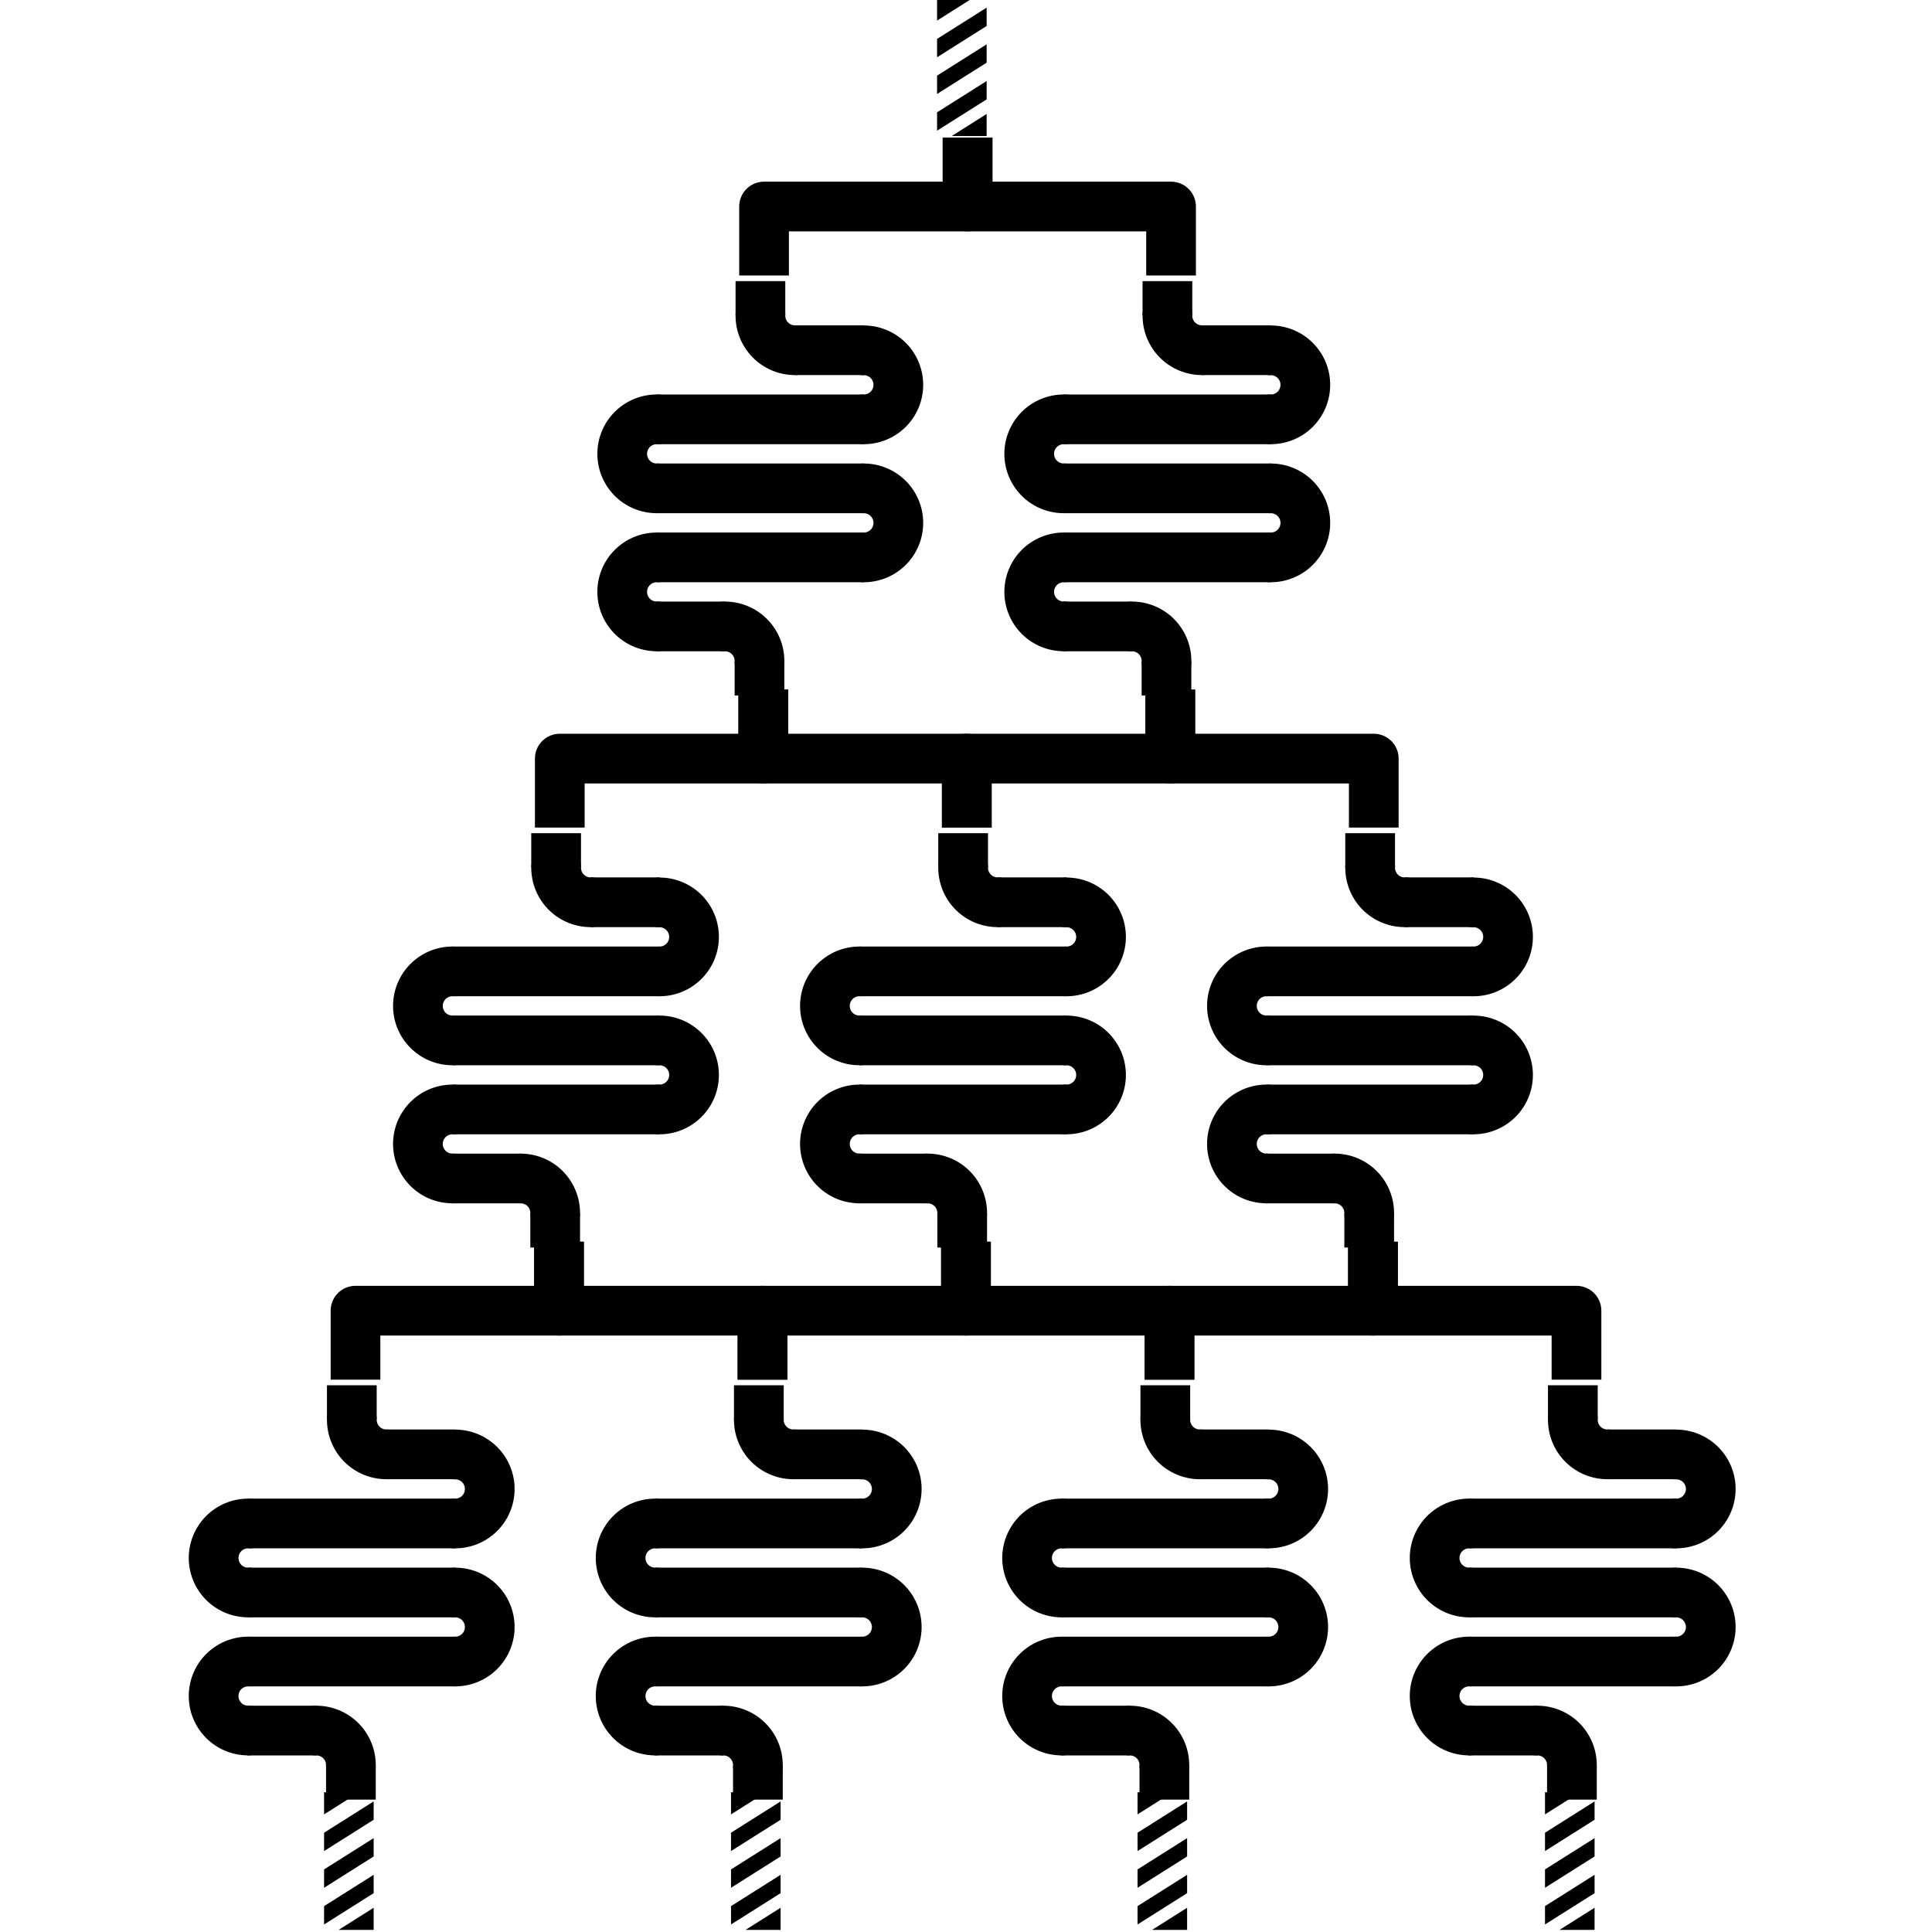 <svg xmlns:inkscape="http://www.inkscape.org/namespaces/inkscape" xmlns:sodipodi="http://sodipodi.sourceforge.net/DTD/sodipodi-0.dtd" xmlns="http://www.w3.org/2000/svg" xmlns:svg="http://www.w3.org/2000/svg" xmlns:rdf="http://www.w3.org/1999/02/22-rdf-syntax-ns#" xmlns:cc="http://creativecommons.org/ns#" xmlns:dc="http://purl.org/dc/elements/1.1/" inkscape:export-ydpi="96" inkscape:export-xdpi="96" inkscape:export-filename="C:\Users\jean-\OneDrive\Bureau\channelY.png" sodipodi:docname="image_blocks.svg" inkscape:version="0.92.4 (5da689c313, 2019-01-14)" id="svg8" viewBox="0 0 79.249 79.252" height="79.252mm" width="79.249mm"><defs id="defs2"><linearGradient id="linearGradient4281" inkscape:swatch="solid"><stop style="stop-color:#b3b3b3;stop-opacity:1;" offset="0" id="stop4279"></stop></linearGradient></defs><g transform="translate(1162.486,-854.314)" id="layer1" inkscape:groupmode="layer" inkscape:label="Layer 1"><g id="g3398" transform="translate(-646.172,-2.061)"><rect inkscape:export-ydpi="96" inkscape:export-xdpi="96" inkscape:export-filename="C:\Users\jean-\OneDrive\Bureau\gradient.png" y="856.377" x="-516.314" height="79.249" width="79.249" id="rect833-6-8-3-3-1-7-4-2-9-8" style="opacity:0.542;fill:none;stroke:none;stroke-width:0.126;stroke-linecap:round;stroke-linejoin:round;stroke-miterlimit:4;stroke-dasharray:none;stroke-opacity:1"></rect><g id="g5886" transform="translate(581.474,-496.768)" inkscape:export-filename="C:\Users\jean-\OneDrive\Bureau\gradient.png" inkscape:export-xdpi="96" inkscape:export-ydpi="96"><g id="g2778-4-4" transform="matrix(1.508,0,0,1.508,280.145,-676.171)"><path style="fill:none;stroke:#000000;stroke-width:1.352;stroke-linecap:butt;stroke-linejoin:miter;stroke-miterlimit:4;stroke-dasharray:none;stroke-opacity:1" d="m -895.809,1372.122 h -5.633" id="path843-78-6-4" sodipodi:nodetypes="cc" inkscape:export-filename="G:\.shortcut-targets-by-id\1uEoDh7V7bu3IqKZ2-RzfCA7mErNb66Fd\Website\Web App\jquery\img2\rect833.png" inkscape:export-xdpi="96" inkscape:export-ydpi="96" inkscape:connector-curvature="0"></path><path sodipodi:nodetypes="cc" id="path837-9-5-3-8" d="m -898.647,1378.704 v 0.929" style="fill:none;stroke:#000000;stroke-width:1.352;stroke-linecap:butt;stroke-linejoin:miter;stroke-miterlimit:4;stroke-dasharray:none;stroke-opacity:1" inkscape:export-filename="G:\.shortcut-targets-by-id\1uEoDh7V7bu3IqKZ2-RzfCA7mErNb66Fd\Website\Web App\jquery\img2\rect833.png" inkscape:export-xdpi="96" inkscape:export-ydpi="96" inkscape:connector-curvature="0"></path><path style="fill:none;stroke:#000000;stroke-width:1.352;stroke-linecap:round;stroke-linejoin:round;stroke-miterlimit:4;stroke-dasharray:none;stroke-opacity:1" id="path906-4-1-8" sodipodi:type="arc" sodipodi:cx="895.80872" sodipodi:cy="1371.1829" sodipodi:rx="0.93883908" sodipodi:ry="0.93883908" sodipodi:start="1.5707963" sodipodi:end="4.712389" sodipodi:open="true" sodipodi:arc-type="arc" inkscape:export-filename="G:\.shortcut-targets-by-id\1uEoDh7V7bu3IqKZ2-RzfCA7mErNb66Fd\Website\Web App\jquery\img2\rect833.png" inkscape:export-xdpi="96" inkscape:export-ydpi="96" transform="scale(-1,1)" d="m 895.809,1372.122 a 0.939,0.939 0 0 1 -0.813,-0.469 0.939,0.939 0 0 1 0,-0.939 0.939,0.939 0 0 1 0.813,-0.469"></path><path sodipodi:nodetypes="cc" id="path843-1-4-2-8" d="m -895.809,1373.999 h -5.633" style="fill:none;stroke:#000000;stroke-width:1.352;stroke-linecap:butt;stroke-linejoin:miter;stroke-miterlimit:4;stroke-dasharray:none;stroke-opacity:1" inkscape:export-filename="G:\.shortcut-targets-by-id\1uEoDh7V7bu3IqKZ2-RzfCA7mErNb66Fd\Website\Web App\jquery\img2\rect833.png" inkscape:export-xdpi="96" inkscape:export-ydpi="96" inkscape:connector-curvature="0"></path><path sodipodi:nodetypes="cc" id="path843-5-61-9-5" d="m -895.809,1375.877 h -5.633" style="fill:none;stroke:#000000;stroke-width:1.352;stroke-linecap:butt;stroke-linejoin:miter;stroke-miterlimit:4;stroke-dasharray:none;stroke-opacity:1" inkscape:export-filename="G:\.shortcut-targets-by-id\1uEoDh7V7bu3IqKZ2-RzfCA7mErNb66Fd\Website\Web App\jquery\img2\rect833.png" inkscape:export-xdpi="96" inkscape:export-ydpi="96" inkscape:connector-curvature="0"></path><path sodipodi:nodetypes="cc" id="path841-9-4-8-1" d="m -901.463,1377.755 h 1.884" style="fill:none;stroke:#000000;stroke-width:1.352;stroke-linecap:butt;stroke-linejoin:miter;stroke-miterlimit:4;stroke-dasharray:none;stroke-opacity:1" inkscape:export-filename="G:\.shortcut-targets-by-id\1uEoDh7V7bu3IqKZ2-RzfCA7mErNb66Fd\Website\Web App\jquery\img2\rect833.png" inkscape:export-xdpi="96" inkscape:export-ydpi="96" inkscape:connector-curvature="0"></path><path sodipodi:arc-type="arc" sodipodi:open="true" sodipodi:end="4.712389" sodipodi:start="1.5707963" sodipodi:ry="0.93883908" sodipodi:rx="0.93883908" sodipodi:cy="-1373.0605" sodipodi:cx="-901.44171" sodipodi:type="arc" id="path906-1-5-1-6" style="fill:none;stroke:#000000;stroke-width:1.352;stroke-linecap:round;stroke-linejoin:round;stroke-miterlimit:4;stroke-dasharray:none;stroke-opacity:1" transform="scale(1,-1)" inkscape:export-filename="G:\.shortcut-targets-by-id\1uEoDh7V7bu3IqKZ2-RzfCA7mErNb66Fd\Website\Web App\jquery\img2\rect833.png" inkscape:export-xdpi="96" inkscape:export-ydpi="96" d="m -901.442,-1372.122 a 0.939,0.939 0 0 1 -0.813,-0.469 0.939,0.939 0 0 1 0,-0.939 0.939,0.939 0 0 1 0.813,-0.469"></path><path sodipodi:arc-type="arc" sodipodi:open="true" sodipodi:end="4.712389" sodipodi:start="1.5707963" sodipodi:ry="0.93883908" sodipodi:rx="0.93883908" sodipodi:cy="1374.9382" sodipodi:cx="895.80872" sodipodi:type="arc" id="path906-6-3-7-9" style="fill:none;stroke:#000000;stroke-width:1.352;stroke-linecap:round;stroke-linejoin:round;stroke-miterlimit:4;stroke-dasharray:none;stroke-opacity:1" inkscape:export-filename="G:\.shortcut-targets-by-id\1uEoDh7V7bu3IqKZ2-RzfCA7mErNb66Fd\Website\Web App\jquery\img2\rect833.png" inkscape:export-xdpi="96" inkscape:export-ydpi="96" transform="scale(-1,1)" d="m 895.809,1375.877 a 0.939,0.939 0 0 1 -0.813,-0.469 0.939,0.939 0 0 1 0,-0.939 0.939,0.939 0 0 1 0.813,-0.469"></path><path sodipodi:arc-type="arc" sodipodi:open="true" sodipodi:end="4.712389" sodipodi:start="1.5707963" sodipodi:ry="0.93883908" sodipodi:rx="0.93883908" sodipodi:cy="-1376.8159" sodipodi:cx="-901.44171" sodipodi:type="arc" id="path906-9-2-6-6" style="fill:none;stroke:#000000;stroke-width:1.352;stroke-linecap:round;stroke-linejoin:round;stroke-miterlimit:4;stroke-dasharray:none;stroke-opacity:1" transform="scale(1,-1)" inkscape:export-filename="G:\.shortcut-targets-by-id\1uEoDh7V7bu3IqKZ2-RzfCA7mErNb66Fd\Website\Web App\jquery\img2\rect833.png" inkscape:export-xdpi="96" inkscape:export-ydpi="96" d="m -901.442,-1375.877 a 0.939,0.939 0 0 1 -0.813,-0.469 0.939,0.939 0 0 1 0,-0.939 0.939,0.939 0 0 1 0.813,-0.469"></path><path sodipodi:arc-type="arc" sodipodi:open="true" sodipodi:end="4.712389" sodipodi:start="3.1415927" sodipodi:ry="0.93883908" sodipodi:rx="0.93883908" sodipodi:cy="1378.6936" sodipodi:cx="899.58557" sodipodi:type="arc" id="path906-14-3-8-6" style="fill:none;stroke:#000000;stroke-width:1.352;stroke-linecap:round;stroke-linejoin:round;stroke-miterlimit:4;stroke-dasharray:none;stroke-opacity:1" inkscape:export-filename="G:\.shortcut-targets-by-id\1uEoDh7V7bu3IqKZ2-RzfCA7mErNb66Fd\Website\Web App\jquery\img2\rect833.png" inkscape:export-xdpi="96" inkscape:export-ydpi="96" transform="scale(-1,1)" d="m 898.647,1378.694 a 0.939,0.939 0 0 1 0.939,-0.939"></path><g id="g1001-9-1-0" transform="matrix(0.142,0,0,-0.142,-907.462,1375.439)" style="stroke-width:9.526;stroke-miterlimit:4;stroke-dasharray:none" inkscape:export-filename="G:\.shortcut-targets-by-id\1uEoDh7V7bu3IqKZ2-RzfCA7mErNb66Fd\Website\Web App\jquery\img2\rect833.png" inkscape:export-xdpi="96" inkscape:export-ydpi="96"><path sodipodi:nodetypes="cc" id="path837-9-0-9-3-1" d="m 62.258,43.289 v 6.544" style="fill:none;stroke:#000000;stroke-width:9.526;stroke-linecap:butt;stroke-linejoin:miter;stroke-miterlimit:4;stroke-dasharray:none;stroke-opacity:1" inkscape:connector-curvature="0"></path><path sodipodi:nodetypes="cc" id="path841-9-3-3-7-6" d="M 82.102,36.603 H 68.826" style="fill:none;stroke:#000000;stroke-width:9.526;stroke-linecap:butt;stroke-linejoin:miter;stroke-miterlimit:4;stroke-dasharray:none;stroke-opacity:1" inkscape:connector-curvature="0"></path><path sodipodi:arc-type="arc" sodipodi:open="true" sodipodi:end="4.712389" sodipodi:start="3.1415927" sodipodi:ry="6.6145835" sodipodi:rx="6.6145835" sodipodi:cy="43.217644" sodipodi:cx="68.872818" sodipodi:type="arc" id="path906-14-9-78-1-5" style="opacity:1;fill:none;stroke:#000000;stroke-width:9.526;stroke-linecap:round;stroke-linejoin:round;stroke-miterlimit:4;stroke-dasharray:none;stroke-opacity:1" d="M 62.258,43.218 A 6.615,6.615 0 0 1 68.873,36.603"></path></g></g><g id="g2778-5-7" transform="matrix(1.508,0,0,1.508,313.535,-676.171)"><path style="fill:none;stroke:#000000;stroke-width:1.352;stroke-linecap:butt;stroke-linejoin:miter;stroke-miterlimit:4;stroke-dasharray:none;stroke-opacity:1" d="m -895.809,1372.122 h -5.633" id="path843-78-12-7" sodipodi:nodetypes="cc" inkscape:export-filename="G:\.shortcut-targets-by-id\1uEoDh7V7bu3IqKZ2-RzfCA7mErNb66Fd\Website\Web App\jquery\img2\rect833.png" inkscape:export-xdpi="96" inkscape:export-ydpi="96" inkscape:connector-curvature="0"></path><path sodipodi:nodetypes="cc" id="path837-9-5-74-7" d="m -898.647,1378.704 v 0.929" style="fill:none;stroke:#000000;stroke-width:1.352;stroke-linecap:butt;stroke-linejoin:miter;stroke-miterlimit:4;stroke-dasharray:none;stroke-opacity:1" inkscape:export-filename="G:\.shortcut-targets-by-id\1uEoDh7V7bu3IqKZ2-RzfCA7mErNb66Fd\Website\Web App\jquery\img2\rect833.png" inkscape:export-xdpi="96" inkscape:export-ydpi="96" inkscape:connector-curvature="0"></path><path style="fill:none;stroke:#000000;stroke-width:1.352;stroke-linecap:round;stroke-linejoin:round;stroke-miterlimit:4;stroke-dasharray:none;stroke-opacity:1" id="path906-4-3-1" sodipodi:type="arc" sodipodi:cx="895.80872" sodipodi:cy="1371.1829" sodipodi:rx="0.93883908" sodipodi:ry="0.93883908" sodipodi:start="1.5707963" sodipodi:end="4.712389" sodipodi:open="true" sodipodi:arc-type="arc" inkscape:export-filename="G:\.shortcut-targets-by-id\1uEoDh7V7bu3IqKZ2-RzfCA7mErNb66Fd\Website\Web App\jquery\img2\rect833.png" inkscape:export-xdpi="96" inkscape:export-ydpi="96" transform="scale(-1,1)" d="m 895.809,1372.122 a 0.939,0.939 0 0 1 -0.813,-0.469 0.939,0.939 0 0 1 0,-0.939 0.939,0.939 0 0 1 0.813,-0.469"></path><path sodipodi:nodetypes="cc" id="path843-1-4-0-8" d="m -895.809,1373.999 h -5.633" style="fill:none;stroke:#000000;stroke-width:1.352;stroke-linecap:butt;stroke-linejoin:miter;stroke-miterlimit:4;stroke-dasharray:none;stroke-opacity:1" inkscape:export-filename="G:\.shortcut-targets-by-id\1uEoDh7V7bu3IqKZ2-RzfCA7mErNb66Fd\Website\Web App\jquery\img2\rect833.png" inkscape:export-xdpi="96" inkscape:export-ydpi="96" inkscape:connector-curvature="0"></path><path sodipodi:nodetypes="cc" id="path843-5-61-4-6" d="m -895.809,1375.877 h -5.633" style="fill:none;stroke:#000000;stroke-width:1.352;stroke-linecap:butt;stroke-linejoin:miter;stroke-miterlimit:4;stroke-dasharray:none;stroke-opacity:1" inkscape:export-filename="G:\.shortcut-targets-by-id\1uEoDh7V7bu3IqKZ2-RzfCA7mErNb66Fd\Website\Web App\jquery\img2\rect833.png" inkscape:export-xdpi="96" inkscape:export-ydpi="96" inkscape:connector-curvature="0"></path><path sodipodi:nodetypes="cc" id="path841-9-4-68-2" d="m -901.463,1377.755 h 1.884" style="fill:none;stroke:#000000;stroke-width:1.352;stroke-linecap:butt;stroke-linejoin:miter;stroke-miterlimit:4;stroke-dasharray:none;stroke-opacity:1" inkscape:export-filename="G:\.shortcut-targets-by-id\1uEoDh7V7bu3IqKZ2-RzfCA7mErNb66Fd\Website\Web App\jquery\img2\rect833.png" inkscape:export-xdpi="96" inkscape:export-ydpi="96" inkscape:connector-curvature="0"></path><path sodipodi:arc-type="arc" sodipodi:open="true" sodipodi:end="4.712389" sodipodi:start="1.5707963" sodipodi:ry="0.93883908" sodipodi:rx="0.93883908" sodipodi:cy="-1373.0605" sodipodi:cx="-901.44171" sodipodi:type="arc" id="path906-1-5-4-0" style="fill:none;stroke:#000000;stroke-width:1.352;stroke-linecap:round;stroke-linejoin:round;stroke-miterlimit:4;stroke-dasharray:none;stroke-opacity:1" transform="scale(1,-1)" inkscape:export-filename="G:\.shortcut-targets-by-id\1uEoDh7V7bu3IqKZ2-RzfCA7mErNb66Fd\Website\Web App\jquery\img2\rect833.png" inkscape:export-xdpi="96" inkscape:export-ydpi="96" d="m -901.442,-1372.122 a 0.939,0.939 0 0 1 -0.813,-0.469 0.939,0.939 0 0 1 0,-0.939 0.939,0.939 0 0 1 0.813,-0.469"></path><path sodipodi:arc-type="arc" sodipodi:open="true" sodipodi:end="4.712389" sodipodi:start="1.5707963" sodipodi:ry="0.93883908" sodipodi:rx="0.93883908" sodipodi:cy="1374.9382" sodipodi:cx="895.80872" sodipodi:type="arc" id="path906-6-3-5-0" style="fill:none;stroke:#000000;stroke-width:1.352;stroke-linecap:round;stroke-linejoin:round;stroke-miterlimit:4;stroke-dasharray:none;stroke-opacity:1" inkscape:export-filename="G:\.shortcut-targets-by-id\1uEoDh7V7bu3IqKZ2-RzfCA7mErNb66Fd\Website\Web App\jquery\img2\rect833.png" inkscape:export-xdpi="96" inkscape:export-ydpi="96" transform="scale(-1,1)" d="m 895.809,1375.877 a 0.939,0.939 0 0 1 -0.813,-0.469 0.939,0.939 0 0 1 0,-0.939 0.939,0.939 0 0 1 0.813,-0.469"></path><path sodipodi:arc-type="arc" sodipodi:open="true" sodipodi:end="4.712389" sodipodi:start="1.5707963" sodipodi:ry="0.93883908" sodipodi:rx="0.93883908" sodipodi:cy="-1376.8159" sodipodi:cx="-901.44171" sodipodi:type="arc" id="path906-9-2-2-3" style="fill:none;stroke:#000000;stroke-width:1.352;stroke-linecap:round;stroke-linejoin:round;stroke-miterlimit:4;stroke-dasharray:none;stroke-opacity:1" transform="scale(1,-1)" inkscape:export-filename="G:\.shortcut-targets-by-id\1uEoDh7V7bu3IqKZ2-RzfCA7mErNb66Fd\Website\Web App\jquery\img2\rect833.png" inkscape:export-xdpi="96" inkscape:export-ydpi="96" d="m -901.442,-1375.877 a 0.939,0.939 0 0 1 -0.813,-0.469 0.939,0.939 0 0 1 0,-0.939 0.939,0.939 0 0 1 0.813,-0.469"></path><path sodipodi:arc-type="arc" sodipodi:open="true" sodipodi:end="4.712389" sodipodi:start="3.1415927" sodipodi:ry="0.93883908" sodipodi:rx="0.93883908" sodipodi:cy="1378.6936" sodipodi:cx="899.58557" sodipodi:type="arc" id="path906-14-3-17-6" style="fill:none;stroke:#000000;stroke-width:1.352;stroke-linecap:round;stroke-linejoin:round;stroke-miterlimit:4;stroke-dasharray:none;stroke-opacity:1" inkscape:export-filename="G:\.shortcut-targets-by-id\1uEoDh7V7bu3IqKZ2-RzfCA7mErNb66Fd\Website\Web App\jquery\img2\rect833.png" inkscape:export-xdpi="96" inkscape:export-ydpi="96" transform="scale(-1,1)" d="m 898.647,1378.694 a 0.939,0.939 0 0 1 0.939,-0.939"></path><g id="g1001-9-75-3" transform="matrix(0.142,0,0,-0.142,-907.462,1375.439)" style="stroke-width:9.526;stroke-miterlimit:4;stroke-dasharray:none" inkscape:export-filename="G:\.shortcut-targets-by-id\1uEoDh7V7bu3IqKZ2-RzfCA7mErNb66Fd\Website\Web App\jquery\img2\rect833.png" inkscape:export-xdpi="96" inkscape:export-ydpi="96"><path sodipodi:nodetypes="cc" id="path837-9-0-9-0-1" d="m 62.258,43.289 v 6.544" style="fill:none;stroke:#000000;stroke-width:9.526;stroke-linecap:butt;stroke-linejoin:miter;stroke-miterlimit:4;stroke-dasharray:none;stroke-opacity:1" inkscape:connector-curvature="0"></path><path sodipodi:nodetypes="cc" id="path841-9-3-3-1-1" d="M 82.102,36.603 H 68.826" style="fill:none;stroke:#000000;stroke-width:9.526;stroke-linecap:butt;stroke-linejoin:miter;stroke-miterlimit:4;stroke-dasharray:none;stroke-opacity:1" inkscape:connector-curvature="0"></path><path sodipodi:arc-type="arc" sodipodi:open="true" sodipodi:end="4.712389" sodipodi:start="3.1415927" sodipodi:ry="6.6145835" sodipodi:rx="6.6145835" sodipodi:cy="43.217644" sodipodi:cx="68.872818" sodipodi:type="arc" id="path906-14-9-78-64-7" style="opacity:1;fill:none;stroke:#000000;stroke-width:9.526;stroke-linecap:round;stroke-linejoin:round;stroke-miterlimit:4;stroke-dasharray:none;stroke-opacity:1" d="M 62.258,43.218 A 6.615,6.615 0 0 1 68.873,36.603"></path></g></g><path style="fill:none;stroke:#000000;stroke-width:2.039;stroke-linecap:butt;stroke-linejoin:round;stroke-miterlimit:0.4;stroke-dasharray:none;stroke-opacity:1" d="m -1074.826,1387.089 v -2.829 h 8.348 v -2.829" id="path4421" sodipodi:nodetypes="cccc" inkscape:connector-curvature="0"></path><path style="fill:none;stroke:#000000;stroke-width:2.039;stroke-linecap:butt;stroke-linejoin:round;stroke-miterlimit:0.4;stroke-dasharray:none;stroke-opacity:1" d="m -1058.131,1387.089 v -2.829 h -8.347 v -2.829" id="path4421-8" sodipodi:nodetypes="cccc" inkscape:connector-curvature="0"></path><path style="fill:none;stroke:#000000;stroke-width:2.039;stroke-linecap:butt;stroke-linejoin:round;stroke-miterlimit:0.4;stroke-dasharray:none;stroke-opacity:1" d="m -1058.131,1387.089 v -2.829 h 8.347 v -2.829" id="path4421-5" sodipodi:nodetypes="cccc" inkscape:connector-curvature="0"></path><path style="fill:none;stroke:#000000;stroke-width:2.039;stroke-linecap:butt;stroke-linejoin:round;stroke-miterlimit:0.4;stroke-dasharray:none;stroke-opacity:1" d="m -1041.437,1387.089 v -2.829 h -8.348 v -2.829" id="path4421-8-5" sodipodi:nodetypes="cccc" inkscape:connector-curvature="0"></path><g id="g2778-4-4-0" transform="matrix(1.508,0,0,1.508,288.525,-698.816)"><path style="fill:none;stroke:#000000;stroke-width:1.352;stroke-linecap:butt;stroke-linejoin:miter;stroke-miterlimit:4;stroke-dasharray:none;stroke-opacity:1" d="m -895.809,1372.122 h -5.633" id="path843-78-6-4-2" sodipodi:nodetypes="cc" inkscape:export-filename="G:\.shortcut-targets-by-id\1uEoDh7V7bu3IqKZ2-RzfCA7mErNb66Fd\Website\Web App\jquery\img2\rect833.png" inkscape:export-xdpi="96" inkscape:export-ydpi="96" inkscape:connector-curvature="0"></path><path sodipodi:nodetypes="cc" id="path837-9-5-3-8-3" d="m -898.647,1378.704 v 0.929" style="fill:none;stroke:#000000;stroke-width:1.352;stroke-linecap:butt;stroke-linejoin:miter;stroke-miterlimit:4;stroke-dasharray:none;stroke-opacity:1" inkscape:export-filename="G:\.shortcut-targets-by-id\1uEoDh7V7bu3IqKZ2-RzfCA7mErNb66Fd\Website\Web App\jquery\img2\rect833.png" inkscape:export-xdpi="96" inkscape:export-ydpi="96" inkscape:connector-curvature="0"></path><path style="fill:none;stroke:#000000;stroke-width:1.352;stroke-linecap:round;stroke-linejoin:round;stroke-miterlimit:4;stroke-dasharray:none;stroke-opacity:1" id="path906-4-1-8-1" sodipodi:type="arc" sodipodi:cx="895.80872" sodipodi:cy="1371.1829" sodipodi:rx="0.93883908" sodipodi:ry="0.93883908" sodipodi:start="1.5707963" sodipodi:end="4.712389" sodipodi:open="true" sodipodi:arc-type="arc" inkscape:export-filename="G:\.shortcut-targets-by-id\1uEoDh7V7bu3IqKZ2-RzfCA7mErNb66Fd\Website\Web App\jquery\img2\rect833.png" inkscape:export-xdpi="96" inkscape:export-ydpi="96" transform="scale(-1,1)" d="m 895.809,1372.122 a 0.939,0.939 0 0 1 -0.813,-0.469 0.939,0.939 0 0 1 0,-0.939 0.939,0.939 0 0 1 0.813,-0.469"></path><path sodipodi:nodetypes="cc" id="path843-1-4-2-8-9" d="m -895.809,1373.999 h -5.633" style="fill:none;stroke:#000000;stroke-width:1.352;stroke-linecap:butt;stroke-linejoin:miter;stroke-miterlimit:4;stroke-dasharray:none;stroke-opacity:1" inkscape:export-filename="G:\.shortcut-targets-by-id\1uEoDh7V7bu3IqKZ2-RzfCA7mErNb66Fd\Website\Web App\jquery\img2\rect833.png" inkscape:export-xdpi="96" inkscape:export-ydpi="96" inkscape:connector-curvature="0"></path><path sodipodi:nodetypes="cc" id="path843-5-61-9-5-6" d="m -895.809,1375.877 h -5.633" style="fill:none;stroke:#000000;stroke-width:1.352;stroke-linecap:butt;stroke-linejoin:miter;stroke-miterlimit:4;stroke-dasharray:none;stroke-opacity:1" inkscape:export-filename="G:\.shortcut-targets-by-id\1uEoDh7V7bu3IqKZ2-RzfCA7mErNb66Fd\Website\Web App\jquery\img2\rect833.png" inkscape:export-xdpi="96" inkscape:export-ydpi="96" inkscape:connector-curvature="0"></path><path sodipodi:nodetypes="cc" id="path841-9-4-8-1-4" d="m -901.463,1377.755 h 1.884" style="fill:none;stroke:#000000;stroke-width:1.352;stroke-linecap:butt;stroke-linejoin:miter;stroke-miterlimit:4;stroke-dasharray:none;stroke-opacity:1" inkscape:export-filename="G:\.shortcut-targets-by-id\1uEoDh7V7bu3IqKZ2-RzfCA7mErNb66Fd\Website\Web App\jquery\img2\rect833.png" inkscape:export-xdpi="96" inkscape:export-ydpi="96" inkscape:connector-curvature="0"></path><path sodipodi:arc-type="arc" sodipodi:open="true" sodipodi:end="4.712389" sodipodi:start="1.5707963" sodipodi:ry="0.93883908" sodipodi:rx="0.93883908" sodipodi:cy="-1373.0605" sodipodi:cx="-901.44171" sodipodi:type="arc" id="path906-1-5-1-6-6" style="fill:none;stroke:#000000;stroke-width:1.352;stroke-linecap:round;stroke-linejoin:round;stroke-miterlimit:4;stroke-dasharray:none;stroke-opacity:1" transform="scale(1,-1)" inkscape:export-filename="G:\.shortcut-targets-by-id\1uEoDh7V7bu3IqKZ2-RzfCA7mErNb66Fd\Website\Web App\jquery\img2\rect833.png" inkscape:export-xdpi="96" inkscape:export-ydpi="96" d="m -901.442,-1372.122 a 0.939,0.939 0 0 1 -0.813,-0.469 0.939,0.939 0 0 1 0,-0.939 0.939,0.939 0 0 1 0.813,-0.469"></path><path sodipodi:arc-type="arc" sodipodi:open="true" sodipodi:end="4.712389" sodipodi:start="1.5707963" sodipodi:ry="0.93883908" sodipodi:rx="0.93883908" sodipodi:cy="1374.9382" sodipodi:cx="895.80872" sodipodi:type="arc" id="path906-6-3-7-9-1" style="fill:none;stroke:#000000;stroke-width:1.352;stroke-linecap:round;stroke-linejoin:round;stroke-miterlimit:4;stroke-dasharray:none;stroke-opacity:1" inkscape:export-filename="G:\.shortcut-targets-by-id\1uEoDh7V7bu3IqKZ2-RzfCA7mErNb66Fd\Website\Web App\jquery\img2\rect833.png" inkscape:export-xdpi="96" inkscape:export-ydpi="96" transform="scale(-1,1)" d="m 895.809,1375.877 a 0.939,0.939 0 0 1 -0.813,-0.469 0.939,0.939 0 0 1 0,-0.939 0.939,0.939 0 0 1 0.813,-0.469"></path><path sodipodi:arc-type="arc" sodipodi:open="true" sodipodi:end="4.712389" sodipodi:start="1.5707963" sodipodi:ry="0.93883908" sodipodi:rx="0.93883908" sodipodi:cy="-1376.8159" sodipodi:cx="-901.44171" sodipodi:type="arc" id="path906-9-2-6-6-3" style="fill:none;stroke:#000000;stroke-width:1.352;stroke-linecap:round;stroke-linejoin:round;stroke-miterlimit:4;stroke-dasharray:none;stroke-opacity:1" transform="scale(1,-1)" inkscape:export-filename="G:\.shortcut-targets-by-id\1uEoDh7V7bu3IqKZ2-RzfCA7mErNb66Fd\Website\Web App\jquery\img2\rect833.png" inkscape:export-xdpi="96" inkscape:export-ydpi="96" d="m -901.442,-1375.877 a 0.939,0.939 0 0 1 -0.813,-0.469 0.939,0.939 0 0 1 0,-0.939 0.939,0.939 0 0 1 0.813,-0.469"></path><path sodipodi:arc-type="arc" sodipodi:open="true" sodipodi:end="4.712389" sodipodi:start="3.1415927" sodipodi:ry="0.93883908" sodipodi:rx="0.93883908" sodipodi:cy="1378.6936" sodipodi:cx="899.58557" sodipodi:type="arc" id="path906-14-3-8-6-2" style="fill:none;stroke:#000000;stroke-width:1.352;stroke-linecap:round;stroke-linejoin:round;stroke-miterlimit:4;stroke-dasharray:none;stroke-opacity:1" inkscape:export-filename="G:\.shortcut-targets-by-id\1uEoDh7V7bu3IqKZ2-RzfCA7mErNb66Fd\Website\Web App\jquery\img2\rect833.png" inkscape:export-xdpi="96" inkscape:export-ydpi="96" transform="scale(-1,1)" d="m 898.647,1378.694 a 0.939,0.939 0 0 1 0.939,-0.939"></path><g id="g1001-9-1-0-3" transform="matrix(0.142,0,0,-0.142,-907.462,1375.439)" style="stroke-width:9.526;stroke-miterlimit:4;stroke-dasharray:none" inkscape:export-filename="G:\.shortcut-targets-by-id\1uEoDh7V7bu3IqKZ2-RzfCA7mErNb66Fd\Website\Web App\jquery\img2\rect833.png" inkscape:export-xdpi="96" inkscape:export-ydpi="96"><path sodipodi:nodetypes="cc" id="path837-9-0-9-3-1-6" d="m 62.258,43.289 v 6.544" style="fill:none;stroke:#000000;stroke-width:9.526;stroke-linecap:butt;stroke-linejoin:miter;stroke-miterlimit:4;stroke-dasharray:none;stroke-opacity:1" inkscape:connector-curvature="0"></path><path sodipodi:nodetypes="cc" id="path841-9-3-3-7-6-9" d="M 82.102,36.603 H 68.826" style="fill:none;stroke:#000000;stroke-width:9.526;stroke-linecap:butt;stroke-linejoin:miter;stroke-miterlimit:4;stroke-dasharray:none;stroke-opacity:1" inkscape:connector-curvature="0"></path><path sodipodi:arc-type="arc" sodipodi:open="true" sodipodi:end="4.712389" sodipodi:start="3.1415927" sodipodi:ry="6.6145835" sodipodi:rx="6.6145835" sodipodi:cy="43.217644" sodipodi:cx="68.872818" sodipodi:type="arc" id="path906-14-9-78-1-5-7" style="opacity:1;fill:none;stroke:#000000;stroke-width:9.526;stroke-linecap:round;stroke-linejoin:round;stroke-miterlimit:4;stroke-dasharray:none;stroke-opacity:1" d="M 62.258,43.218 A 6.615,6.615 0 0 1 68.873,36.603"></path></g></g><g id="g2778-4-4-0-6" transform="matrix(1.508,0,0,1.508,305.22,-698.816)"><path style="fill:none;stroke:#000000;stroke-width:1.352;stroke-linecap:butt;stroke-linejoin:miter;stroke-miterlimit:4;stroke-dasharray:none;stroke-opacity:1" d="m -895.809,1372.122 h -5.633" id="path843-78-6-4-2-0" sodipodi:nodetypes="cc" inkscape:export-filename="G:\.shortcut-targets-by-id\1uEoDh7V7bu3IqKZ2-RzfCA7mErNb66Fd\Website\Web App\jquery\img2\rect833.png" inkscape:export-xdpi="96" inkscape:export-ydpi="96" inkscape:connector-curvature="0"></path><path sodipodi:nodetypes="cc" id="path837-9-5-3-8-3-4" d="m -898.647,1378.704 v 0.929" style="fill:none;stroke:#000000;stroke-width:1.352;stroke-linecap:butt;stroke-linejoin:miter;stroke-miterlimit:4;stroke-dasharray:none;stroke-opacity:1" inkscape:export-filename="G:\.shortcut-targets-by-id\1uEoDh7V7bu3IqKZ2-RzfCA7mErNb66Fd\Website\Web App\jquery\img2\rect833.png" inkscape:export-xdpi="96" inkscape:export-ydpi="96" inkscape:connector-curvature="0"></path><path style="fill:none;stroke:#000000;stroke-width:1.352;stroke-linecap:round;stroke-linejoin:round;stroke-miterlimit:4;stroke-dasharray:none;stroke-opacity:1" id="path906-4-1-8-1-1" sodipodi:type="arc" sodipodi:cx="895.80872" sodipodi:cy="1371.1829" sodipodi:rx="0.93883908" sodipodi:ry="0.93883908" sodipodi:start="1.5707963" sodipodi:end="4.712389" sodipodi:open="true" sodipodi:arc-type="arc" inkscape:export-filename="G:\.shortcut-targets-by-id\1uEoDh7V7bu3IqKZ2-RzfCA7mErNb66Fd\Website\Web App\jquery\img2\rect833.png" inkscape:export-xdpi="96" inkscape:export-ydpi="96" transform="scale(-1,1)" d="m 895.809,1372.122 a 0.939,0.939 0 0 1 -0.813,-0.469 0.939,0.939 0 0 1 0,-0.939 0.939,0.939 0 0 1 0.813,-0.469"></path><path sodipodi:nodetypes="cc" id="path843-1-4-2-8-9-9" d="m -895.809,1373.999 h -5.633" style="fill:none;stroke:#000000;stroke-width:1.352;stroke-linecap:butt;stroke-linejoin:miter;stroke-miterlimit:4;stroke-dasharray:none;stroke-opacity:1" inkscape:export-filename="G:\.shortcut-targets-by-id\1uEoDh7V7bu3IqKZ2-RzfCA7mErNb66Fd\Website\Web App\jquery\img2\rect833.png" inkscape:export-xdpi="96" inkscape:export-ydpi="96" inkscape:connector-curvature="0"></path><path sodipodi:nodetypes="cc" id="path843-5-61-9-5-6-1" d="m -895.809,1375.877 h -5.633" style="fill:none;stroke:#000000;stroke-width:1.352;stroke-linecap:butt;stroke-linejoin:miter;stroke-miterlimit:4;stroke-dasharray:none;stroke-opacity:1" inkscape:export-filename="G:\.shortcut-targets-by-id\1uEoDh7V7bu3IqKZ2-RzfCA7mErNb66Fd\Website\Web App\jquery\img2\rect833.png" inkscape:export-xdpi="96" inkscape:export-ydpi="96" inkscape:connector-curvature="0"></path><path sodipodi:nodetypes="cc" id="path841-9-4-8-1-4-3" d="m -901.463,1377.755 h 1.884" style="fill:none;stroke:#000000;stroke-width:1.352;stroke-linecap:butt;stroke-linejoin:miter;stroke-miterlimit:4;stroke-dasharray:none;stroke-opacity:1" inkscape:export-filename="G:\.shortcut-targets-by-id\1uEoDh7V7bu3IqKZ2-RzfCA7mErNb66Fd\Website\Web App\jquery\img2\rect833.png" inkscape:export-xdpi="96" inkscape:export-ydpi="96" inkscape:connector-curvature="0"></path><path sodipodi:arc-type="arc" sodipodi:open="true" sodipodi:end="4.712389" sodipodi:start="1.5707963" sodipodi:ry="0.93883908" sodipodi:rx="0.93883908" sodipodi:cy="-1373.0605" sodipodi:cx="-901.44171" sodipodi:type="arc" id="path906-1-5-1-6-6-4" style="fill:none;stroke:#000000;stroke-width:1.352;stroke-linecap:round;stroke-linejoin:round;stroke-miterlimit:4;stroke-dasharray:none;stroke-opacity:1" transform="scale(1,-1)" inkscape:export-filename="G:\.shortcut-targets-by-id\1uEoDh7V7bu3IqKZ2-RzfCA7mErNb66Fd\Website\Web App\jquery\img2\rect833.png" inkscape:export-xdpi="96" inkscape:export-ydpi="96" d="m -901.442,-1372.122 a 0.939,0.939 0 0 1 -0.813,-0.469 0.939,0.939 0 0 1 0,-0.939 0.939,0.939 0 0 1 0.813,-0.469"></path><path sodipodi:arc-type="arc" sodipodi:open="true" sodipodi:end="4.712389" sodipodi:start="1.5707963" sodipodi:ry="0.93883908" sodipodi:rx="0.93883908" sodipodi:cy="1374.9382" sodipodi:cx="895.80872" sodipodi:type="arc" id="path906-6-3-7-9-1-0" style="fill:none;stroke:#000000;stroke-width:1.352;stroke-linecap:round;stroke-linejoin:round;stroke-miterlimit:4;stroke-dasharray:none;stroke-opacity:1" inkscape:export-filename="G:\.shortcut-targets-by-id\1uEoDh7V7bu3IqKZ2-RzfCA7mErNb66Fd\Website\Web App\jquery\img2\rect833.png" inkscape:export-xdpi="96" inkscape:export-ydpi="96" transform="scale(-1,1)" d="m 895.809,1375.877 a 0.939,0.939 0 0 1 -0.813,-0.469 0.939,0.939 0 0 1 0,-0.939 0.939,0.939 0 0 1 0.813,-0.469"></path><path sodipodi:arc-type="arc" sodipodi:open="true" sodipodi:end="4.712389" sodipodi:start="1.5707963" sodipodi:ry="0.93883908" sodipodi:rx="0.93883908" sodipodi:cy="-1376.8159" sodipodi:cx="-901.44171" sodipodi:type="arc" id="path906-9-2-6-6-3-4" style="fill:none;stroke:#000000;stroke-width:1.352;stroke-linecap:round;stroke-linejoin:round;stroke-miterlimit:4;stroke-dasharray:none;stroke-opacity:1" transform="scale(1,-1)" inkscape:export-filename="G:\.shortcut-targets-by-id\1uEoDh7V7bu3IqKZ2-RzfCA7mErNb66Fd\Website\Web App\jquery\img2\rect833.png" inkscape:export-xdpi="96" inkscape:export-ydpi="96" d="m -901.442,-1375.877 a 0.939,0.939 0 0 1 -0.813,-0.469 0.939,0.939 0 0 1 0,-0.939 0.939,0.939 0 0 1 0.813,-0.469"></path><path sodipodi:arc-type="arc" sodipodi:open="true" sodipodi:end="4.712389" sodipodi:start="3.1415927" sodipodi:ry="0.93883908" sodipodi:rx="0.93883908" sodipodi:cy="1378.6936" sodipodi:cx="899.58557" sodipodi:type="arc" id="path906-14-3-8-6-2-7" style="fill:none;stroke:#000000;stroke-width:1.352;stroke-linecap:round;stroke-linejoin:round;stroke-miterlimit:4;stroke-dasharray:none;stroke-opacity:1" inkscape:export-filename="G:\.shortcut-targets-by-id\1uEoDh7V7bu3IqKZ2-RzfCA7mErNb66Fd\Website\Web App\jquery\img2\rect833.png" inkscape:export-xdpi="96" inkscape:export-ydpi="96" transform="scale(-1,1)" d="m 898.647,1378.694 a 0.939,0.939 0 0 1 0.939,-0.939"></path><g id="g1001-9-1-0-3-7" transform="matrix(0.142,0,0,-0.142,-907.462,1375.439)" style="stroke-width:9.526;stroke-miterlimit:4;stroke-dasharray:none" inkscape:export-filename="G:\.shortcut-targets-by-id\1uEoDh7V7bu3IqKZ2-RzfCA7mErNb66Fd\Website\Web App\jquery\img2\rect833.png" inkscape:export-xdpi="96" inkscape:export-ydpi="96"><path sodipodi:nodetypes="cc" id="path837-9-0-9-3-1-6-1" d="m 62.258,43.289 v 6.544" style="fill:none;stroke:#000000;stroke-width:9.526;stroke-linecap:butt;stroke-linejoin:miter;stroke-miterlimit:4;stroke-dasharray:none;stroke-opacity:1" inkscape:connector-curvature="0"></path><path sodipodi:nodetypes="cc" id="path841-9-3-3-7-6-9-3" d="M 82.102,36.603 H 68.826" style="fill:none;stroke:#000000;stroke-width:9.526;stroke-linecap:butt;stroke-linejoin:miter;stroke-miterlimit:4;stroke-dasharray:none;stroke-opacity:1" inkscape:connector-curvature="0"></path><path sodipodi:arc-type="arc" sodipodi:open="true" sodipodi:end="4.712389" sodipodi:start="3.1415927" sodipodi:ry="6.6145835" sodipodi:rx="6.6145835" sodipodi:cy="43.217644" sodipodi:cx="68.872818" sodipodi:type="arc" id="path906-14-9-78-1-5-7-5" style="opacity:1;fill:none;stroke:#000000;stroke-width:9.526;stroke-linecap:round;stroke-linejoin:round;stroke-miterlimit:4;stroke-dasharray:none;stroke-opacity:1" d="M 62.258,43.218 A 6.615,6.615 0 0 1 68.873,36.603"></path></g></g><g id="g2778-4-4-1" transform="matrix(1.508,0,0,1.508,296.84,-676.171)"><path style="fill:none;stroke:#000000;stroke-width:1.352;stroke-linecap:butt;stroke-linejoin:miter;stroke-miterlimit:4;stroke-dasharray:none;stroke-opacity:1" d="m -895.809,1372.122 h -5.633" id="path843-78-6-4-24" sodipodi:nodetypes="cc" inkscape:export-filename="G:\.shortcut-targets-by-id\1uEoDh7V7bu3IqKZ2-RzfCA7mErNb66Fd\Website\Web App\jquery\img2\rect833.png" inkscape:export-xdpi="96" inkscape:export-ydpi="96" inkscape:connector-curvature="0"></path><path sodipodi:nodetypes="cc" id="path837-9-5-3-8-5" d="m -898.647,1378.704 v 0.929" style="fill:none;stroke:#000000;stroke-width:1.352;stroke-linecap:butt;stroke-linejoin:miter;stroke-miterlimit:4;stroke-dasharray:none;stroke-opacity:1" inkscape:export-filename="G:\.shortcut-targets-by-id\1uEoDh7V7bu3IqKZ2-RzfCA7mErNb66Fd\Website\Web App\jquery\img2\rect833.png" inkscape:export-xdpi="96" inkscape:export-ydpi="96" inkscape:connector-curvature="0"></path><path style="fill:none;stroke:#000000;stroke-width:1.352;stroke-linecap:round;stroke-linejoin:round;stroke-miterlimit:4;stroke-dasharray:none;stroke-opacity:1" id="path906-4-1-8-4" sodipodi:type="arc" sodipodi:cx="895.80872" sodipodi:cy="1371.1829" sodipodi:rx="0.93883908" sodipodi:ry="0.93883908" sodipodi:start="1.5707963" sodipodi:end="4.712389" sodipodi:open="true" sodipodi:arc-type="arc" inkscape:export-filename="G:\.shortcut-targets-by-id\1uEoDh7V7bu3IqKZ2-RzfCA7mErNb66Fd\Website\Web App\jquery\img2\rect833.png" inkscape:export-xdpi="96" inkscape:export-ydpi="96" transform="scale(-1,1)" d="m 895.809,1372.122 a 0.939,0.939 0 0 1 -0.813,-0.469 0.939,0.939 0 0 1 0,-0.939 0.939,0.939 0 0 1 0.813,-0.469"></path><path sodipodi:nodetypes="cc" id="path843-1-4-2-8-96" d="m -895.809,1373.999 h -5.633" style="fill:none;stroke:#000000;stroke-width:1.352;stroke-linecap:butt;stroke-linejoin:miter;stroke-miterlimit:4;stroke-dasharray:none;stroke-opacity:1" inkscape:export-filename="G:\.shortcut-targets-by-id\1uEoDh7V7bu3IqKZ2-RzfCA7mErNb66Fd\Website\Web App\jquery\img2\rect833.png" inkscape:export-xdpi="96" inkscape:export-ydpi="96" inkscape:connector-curvature="0"></path><path sodipodi:nodetypes="cc" id="path843-5-61-9-5-8" d="m -895.809,1375.877 h -5.633" style="fill:none;stroke:#000000;stroke-width:1.352;stroke-linecap:butt;stroke-linejoin:miter;stroke-miterlimit:4;stroke-dasharray:none;stroke-opacity:1" inkscape:export-filename="G:\.shortcut-targets-by-id\1uEoDh7V7bu3IqKZ2-RzfCA7mErNb66Fd\Website\Web App\jquery\img2\rect833.png" inkscape:export-xdpi="96" inkscape:export-ydpi="96" inkscape:connector-curvature="0"></path><path sodipodi:nodetypes="cc" id="path841-9-4-8-1-41" d="m -901.463,1377.755 h 1.884" style="fill:none;stroke:#000000;stroke-width:1.352;stroke-linecap:butt;stroke-linejoin:miter;stroke-miterlimit:4;stroke-dasharray:none;stroke-opacity:1" inkscape:export-filename="G:\.shortcut-targets-by-id\1uEoDh7V7bu3IqKZ2-RzfCA7mErNb66Fd\Website\Web App\jquery\img2\rect833.png" inkscape:export-xdpi="96" inkscape:export-ydpi="96" inkscape:connector-curvature="0"></path><path sodipodi:arc-type="arc" sodipodi:open="true" sodipodi:end="4.712389" sodipodi:start="1.5707963" sodipodi:ry="0.93883908" sodipodi:rx="0.93883908" sodipodi:cy="-1373.0605" sodipodi:cx="-901.44171" sodipodi:type="arc" id="path906-1-5-1-6-0" style="fill:none;stroke:#000000;stroke-width:1.352;stroke-linecap:round;stroke-linejoin:round;stroke-miterlimit:4;stroke-dasharray:none;stroke-opacity:1" transform="scale(1,-1)" inkscape:export-filename="G:\.shortcut-targets-by-id\1uEoDh7V7bu3IqKZ2-RzfCA7mErNb66Fd\Website\Web App\jquery\img2\rect833.png" inkscape:export-xdpi="96" inkscape:export-ydpi="96" d="m -901.442,-1372.122 a 0.939,0.939 0 0 1 -0.813,-0.469 0.939,0.939 0 0 1 0,-0.939 0.939,0.939 0 0 1 0.813,-0.469"></path><path sodipodi:arc-type="arc" sodipodi:open="true" sodipodi:end="4.712389" sodipodi:start="1.5707963" sodipodi:ry="0.93883908" sodipodi:rx="0.93883908" sodipodi:cy="1374.9382" sodipodi:cx="895.80872" sodipodi:type="arc" id="path906-6-3-7-9-7" style="fill:none;stroke:#000000;stroke-width:1.352;stroke-linecap:round;stroke-linejoin:round;stroke-miterlimit:4;stroke-dasharray:none;stroke-opacity:1" inkscape:export-filename="G:\.shortcut-targets-by-id\1uEoDh7V7bu3IqKZ2-RzfCA7mErNb66Fd\Website\Web App\jquery\img2\rect833.png" inkscape:export-xdpi="96" inkscape:export-ydpi="96" transform="scale(-1,1)" d="m 895.809,1375.877 a 0.939,0.939 0 0 1 -0.813,-0.469 0.939,0.939 0 0 1 0,-0.939 0.939,0.939 0 0 1 0.813,-0.469"></path><path sodipodi:arc-type="arc" sodipodi:open="true" sodipodi:end="4.712389" sodipodi:start="1.5707963" sodipodi:ry="0.93883908" sodipodi:rx="0.93883908" sodipodi:cy="-1376.8159" sodipodi:cx="-901.44171" sodipodi:type="arc" id="path906-9-2-6-6-1" style="fill:none;stroke:#000000;stroke-width:1.352;stroke-linecap:round;stroke-linejoin:round;stroke-miterlimit:4;stroke-dasharray:none;stroke-opacity:1" transform="scale(1,-1)" inkscape:export-filename="G:\.shortcut-targets-by-id\1uEoDh7V7bu3IqKZ2-RzfCA7mErNb66Fd\Website\Web App\jquery\img2\rect833.png" inkscape:export-xdpi="96" inkscape:export-ydpi="96" d="m -901.442,-1375.877 a 0.939,0.939 0 0 1 -0.813,-0.469 0.939,0.939 0 0 1 0,-0.939 0.939,0.939 0 0 1 0.813,-0.469"></path><path sodipodi:arc-type="arc" sodipodi:open="true" sodipodi:end="4.712389" sodipodi:start="3.1415927" sodipodi:ry="0.93883908" sodipodi:rx="0.93883908" sodipodi:cy="1378.6936" sodipodi:cx="899.58557" sodipodi:type="arc" id="path906-14-3-8-6-4" style="fill:none;stroke:#000000;stroke-width:1.352;stroke-linecap:round;stroke-linejoin:round;stroke-miterlimit:4;stroke-dasharray:none;stroke-opacity:1" inkscape:export-filename="G:\.shortcut-targets-by-id\1uEoDh7V7bu3IqKZ2-RzfCA7mErNb66Fd\Website\Web App\jquery\img2\rect833.png" inkscape:export-xdpi="96" inkscape:export-ydpi="96" transform="scale(-1,1)" d="m 898.647,1378.694 a 0.939,0.939 0 0 1 0.939,-0.939"></path><g id="g1001-9-1-0-5" transform="matrix(0.142,0,0,-0.142,-907.462,1375.439)" style="stroke-width:9.526;stroke-miterlimit:4;stroke-dasharray:none" inkscape:export-filename="G:\.shortcut-targets-by-id\1uEoDh7V7bu3IqKZ2-RzfCA7mErNb66Fd\Website\Web App\jquery\img2\rect833.png" inkscape:export-xdpi="96" inkscape:export-ydpi="96"><path sodipodi:nodetypes="cc" id="path837-9-0-9-3-1-8" d="m 62.258,43.289 v 6.544" style="fill:none;stroke:#000000;stroke-width:9.526;stroke-linecap:butt;stroke-linejoin:miter;stroke-miterlimit:4;stroke-dasharray:none;stroke-opacity:1" inkscape:connector-curvature="0"></path><path sodipodi:nodetypes="cc" id="path841-9-3-3-7-6-0" d="M 82.102,36.603 H 68.826" style="fill:none;stroke:#000000;stroke-width:9.526;stroke-linecap:butt;stroke-linejoin:miter;stroke-miterlimit:4;stroke-dasharray:none;stroke-opacity:1" inkscape:connector-curvature="0"></path><path sodipodi:arc-type="arc" sodipodi:open="true" sodipodi:end="4.712389" sodipodi:start="3.1415927" sodipodi:ry="6.6145835" sodipodi:rx="6.6145835" sodipodi:cy="43.217644" sodipodi:cx="68.872818" sodipodi:type="arc" id="path906-14-9-78-1-5-70" style="opacity:1;fill:none;stroke:#000000;stroke-width:9.526;stroke-linecap:round;stroke-linejoin:round;stroke-miterlimit:4;stroke-dasharray:none;stroke-opacity:1" d="M 62.258,43.218 A 6.615,6.615 0 0 1 68.873,36.603"></path></g></g><g id="g2778-4-4-4" transform="matrix(1.508,0,0,1.508,271.765,-653.525)"><path style="fill:none;stroke:#000000;stroke-width:1.352;stroke-linecap:butt;stroke-linejoin:miter;stroke-miterlimit:4;stroke-dasharray:none;stroke-opacity:1" d="m -895.809,1372.122 h -5.633" id="path843-78-6-4-9" sodipodi:nodetypes="cc" inkscape:export-filename="G:\.shortcut-targets-by-id\1uEoDh7V7bu3IqKZ2-RzfCA7mErNb66Fd\Website\Web App\jquery\img2\rect833.png" inkscape:export-xdpi="96" inkscape:export-ydpi="96" inkscape:connector-curvature="0"></path><path sodipodi:nodetypes="cc" id="path837-9-5-3-8-8" d="m -898.647,1378.704 v 0.929" style="fill:none;stroke:#000000;stroke-width:1.352;stroke-linecap:butt;stroke-linejoin:miter;stroke-miterlimit:4;stroke-dasharray:none;stroke-opacity:1" inkscape:export-filename="G:\.shortcut-targets-by-id\1uEoDh7V7bu3IqKZ2-RzfCA7mErNb66Fd\Website\Web App\jquery\img2\rect833.png" inkscape:export-xdpi="96" inkscape:export-ydpi="96" inkscape:connector-curvature="0"></path><path style="fill:none;stroke:#000000;stroke-width:1.352;stroke-linecap:round;stroke-linejoin:round;stroke-miterlimit:4;stroke-dasharray:none;stroke-opacity:1" id="path906-4-1-8-15" sodipodi:type="arc" sodipodi:cx="895.80872" sodipodi:cy="1371.1829" sodipodi:rx="0.93883908" sodipodi:ry="0.93883908" sodipodi:start="1.5707963" sodipodi:end="4.712389" sodipodi:open="true" sodipodi:arc-type="arc" inkscape:export-filename="G:\.shortcut-targets-by-id\1uEoDh7V7bu3IqKZ2-RzfCA7mErNb66Fd\Website\Web App\jquery\img2\rect833.png" inkscape:export-xdpi="96" inkscape:export-ydpi="96" transform="scale(-1,1)" d="m 895.809,1372.122 a 0.939,0.939 0 0 1 -0.813,-0.469 0.939,0.939 0 0 1 0,-0.939 0.939,0.939 0 0 1 0.813,-0.469"></path><path sodipodi:nodetypes="cc" id="path843-1-4-2-8-7" d="m -895.809,1373.999 h -5.633" style="fill:none;stroke:#000000;stroke-width:1.352;stroke-linecap:butt;stroke-linejoin:miter;stroke-miterlimit:4;stroke-dasharray:none;stroke-opacity:1" inkscape:export-filename="G:\.shortcut-targets-by-id\1uEoDh7V7bu3IqKZ2-RzfCA7mErNb66Fd\Website\Web App\jquery\img2\rect833.png" inkscape:export-xdpi="96" inkscape:export-ydpi="96" inkscape:connector-curvature="0"></path><path sodipodi:nodetypes="cc" id="path843-5-61-9-5-68" d="m -895.809,1375.877 h -5.633" style="fill:none;stroke:#000000;stroke-width:1.352;stroke-linecap:butt;stroke-linejoin:miter;stroke-miterlimit:4;stroke-dasharray:none;stroke-opacity:1" inkscape:export-filename="G:\.shortcut-targets-by-id\1uEoDh7V7bu3IqKZ2-RzfCA7mErNb66Fd\Website\Web App\jquery\img2\rect833.png" inkscape:export-xdpi="96" inkscape:export-ydpi="96" inkscape:connector-curvature="0"></path><path sodipodi:nodetypes="cc" id="path841-9-4-8-1-9" d="m -901.463,1377.755 h 1.884" style="fill:none;stroke:#000000;stroke-width:1.352;stroke-linecap:butt;stroke-linejoin:miter;stroke-miterlimit:4;stroke-dasharray:none;stroke-opacity:1" inkscape:export-filename="G:\.shortcut-targets-by-id\1uEoDh7V7bu3IqKZ2-RzfCA7mErNb66Fd\Website\Web App\jquery\img2\rect833.png" inkscape:export-xdpi="96" inkscape:export-ydpi="96" inkscape:connector-curvature="0"></path><path sodipodi:arc-type="arc" sodipodi:open="true" sodipodi:end="4.712389" sodipodi:start="1.5707963" sodipodi:ry="0.93883908" sodipodi:rx="0.93883908" sodipodi:cy="-1373.0605" sodipodi:cx="-901.44171" sodipodi:type="arc" id="path906-1-5-1-6-7" style="fill:none;stroke:#000000;stroke-width:1.352;stroke-linecap:round;stroke-linejoin:round;stroke-miterlimit:4;stroke-dasharray:none;stroke-opacity:1" transform="scale(1,-1)" inkscape:export-filename="G:\.shortcut-targets-by-id\1uEoDh7V7bu3IqKZ2-RzfCA7mErNb66Fd\Website\Web App\jquery\img2\rect833.png" inkscape:export-xdpi="96" inkscape:export-ydpi="96" d="m -901.442,-1372.122 a 0.939,0.939 0 0 1 -0.813,-0.469 0.939,0.939 0 0 1 0,-0.939 0.939,0.939 0 0 1 0.813,-0.469"></path><path sodipodi:arc-type="arc" sodipodi:open="true" sodipodi:end="4.712389" sodipodi:start="1.5707963" sodipodi:ry="0.93883908" sodipodi:rx="0.93883908" sodipodi:cy="1374.9382" sodipodi:cx="895.80872" sodipodi:type="arc" id="path906-6-3-7-9-2" style="fill:none;stroke:#000000;stroke-width:1.352;stroke-linecap:round;stroke-linejoin:round;stroke-miterlimit:4;stroke-dasharray:none;stroke-opacity:1" inkscape:export-filename="G:\.shortcut-targets-by-id\1uEoDh7V7bu3IqKZ2-RzfCA7mErNb66Fd\Website\Web App\jquery\img2\rect833.png" inkscape:export-xdpi="96" inkscape:export-ydpi="96" transform="scale(-1,1)" d="m 895.809,1375.877 a 0.939,0.939 0 0 1 -0.813,-0.469 0.939,0.939 0 0 1 0,-0.939 0.939,0.939 0 0 1 0.813,-0.469"></path><path sodipodi:arc-type="arc" sodipodi:open="true" sodipodi:end="4.712389" sodipodi:start="1.5707963" sodipodi:ry="0.93883908" sodipodi:rx="0.93883908" sodipodi:cy="-1376.8159" sodipodi:cx="-901.44171" sodipodi:type="arc" id="path906-9-2-6-6-15" style="fill:none;stroke:#000000;stroke-width:1.352;stroke-linecap:round;stroke-linejoin:round;stroke-miterlimit:4;stroke-dasharray:none;stroke-opacity:1" transform="scale(1,-1)" inkscape:export-filename="G:\.shortcut-targets-by-id\1uEoDh7V7bu3IqKZ2-RzfCA7mErNb66Fd\Website\Web App\jquery\img2\rect833.png" inkscape:export-xdpi="96" inkscape:export-ydpi="96" d="m -901.442,-1375.877 a 0.939,0.939 0 0 1 -0.813,-0.469 0.939,0.939 0 0 1 0,-0.939 0.939,0.939 0 0 1 0.813,-0.469"></path><path sodipodi:arc-type="arc" sodipodi:open="true" sodipodi:end="4.712389" sodipodi:start="3.1415927" sodipodi:ry="0.93883908" sodipodi:rx="0.93883908" sodipodi:cy="1378.6936" sodipodi:cx="899.58557" sodipodi:type="arc" id="path906-14-3-8-6-28" style="fill:none;stroke:#000000;stroke-width:1.352;stroke-linecap:round;stroke-linejoin:round;stroke-miterlimit:4;stroke-dasharray:none;stroke-opacity:1" inkscape:export-filename="G:\.shortcut-targets-by-id\1uEoDh7V7bu3IqKZ2-RzfCA7mErNb66Fd\Website\Web App\jquery\img2\rect833.png" inkscape:export-xdpi="96" inkscape:export-ydpi="96" transform="scale(-1,1)" d="m 898.647,1378.694 a 0.939,0.939 0 0 1 0.939,-0.939"></path><g id="g1001-9-1-0-0" transform="matrix(0.142,0,0,-0.142,-907.462,1375.439)" style="stroke-width:9.526;stroke-miterlimit:4;stroke-dasharray:none" inkscape:export-filename="G:\.shortcut-targets-by-id\1uEoDh7V7bu3IqKZ2-RzfCA7mErNb66Fd\Website\Web App\jquery\img2\rect833.png" inkscape:export-xdpi="96" inkscape:export-ydpi="96"><path sodipodi:nodetypes="cc" id="path837-9-0-9-3-1-1" d="m 62.258,43.289 v 6.544" style="fill:none;stroke:#000000;stroke-width:9.526;stroke-linecap:butt;stroke-linejoin:miter;stroke-miterlimit:4;stroke-dasharray:none;stroke-opacity:1" inkscape:connector-curvature="0"></path><path sodipodi:nodetypes="cc" id="path841-9-3-3-7-6-3" d="M 82.102,36.603 H 68.826" style="fill:none;stroke:#000000;stroke-width:9.526;stroke-linecap:butt;stroke-linejoin:miter;stroke-miterlimit:4;stroke-dasharray:none;stroke-opacity:1" inkscape:connector-curvature="0"></path><path sodipodi:arc-type="arc" sodipodi:open="true" sodipodi:end="4.712389" sodipodi:start="3.1415927" sodipodi:ry="6.6145835" sodipodi:rx="6.6145835" sodipodi:cy="43.217644" sodipodi:cx="68.872818" sodipodi:type="arc" id="path906-14-9-78-1-5-0" style="opacity:1;fill:none;stroke:#000000;stroke-width:9.526;stroke-linecap:round;stroke-linejoin:round;stroke-miterlimit:4;stroke-dasharray:none;stroke-opacity:1" d="M 62.258,43.218 A 6.615,6.615 0 0 1 68.873,36.603"></path></g></g><g id="g2778-5-7-2" transform="matrix(1.508,0,0,1.508,305.133,-653.525)"><path style="fill:none;stroke:#000000;stroke-width:1.352;stroke-linecap:butt;stroke-linejoin:miter;stroke-miterlimit:4;stroke-dasharray:none;stroke-opacity:1" d="m -895.809,1372.122 h -5.633" id="path843-78-12-7-5" sodipodi:nodetypes="cc" inkscape:export-filename="G:\.shortcut-targets-by-id\1uEoDh7V7bu3IqKZ2-RzfCA7mErNb66Fd\Website\Web App\jquery\img2\rect833.png" inkscape:export-xdpi="96" inkscape:export-ydpi="96" inkscape:connector-curvature="0"></path><path sodipodi:nodetypes="cc" id="path837-9-5-74-7-3" d="m -898.647,1378.704 v 0.929" style="fill:none;stroke:#000000;stroke-width:1.352;stroke-linecap:butt;stroke-linejoin:miter;stroke-miterlimit:4;stroke-dasharray:none;stroke-opacity:1" inkscape:export-filename="G:\.shortcut-targets-by-id\1uEoDh7V7bu3IqKZ2-RzfCA7mErNb66Fd\Website\Web App\jquery\img2\rect833.png" inkscape:export-xdpi="96" inkscape:export-ydpi="96" inkscape:connector-curvature="0"></path><path style="fill:none;stroke:#000000;stroke-width:1.352;stroke-linecap:round;stroke-linejoin:round;stroke-miterlimit:4;stroke-dasharray:none;stroke-opacity:1" id="path906-4-3-1-7" sodipodi:type="arc" sodipodi:cx="895.80872" sodipodi:cy="1371.1829" sodipodi:rx="0.93883908" sodipodi:ry="0.93883908" sodipodi:start="1.5707963" sodipodi:end="4.712389" sodipodi:open="true" sodipodi:arc-type="arc" inkscape:export-filename="G:\.shortcut-targets-by-id\1uEoDh7V7bu3IqKZ2-RzfCA7mErNb66Fd\Website\Web App\jquery\img2\rect833.png" inkscape:export-xdpi="96" inkscape:export-ydpi="96" transform="scale(-1,1)" d="m 895.809,1372.122 a 0.939,0.939 0 0 1 -0.813,-0.469 0.939,0.939 0 0 1 0,-0.939 0.939,0.939 0 0 1 0.813,-0.469"></path><path sodipodi:nodetypes="cc" id="path843-1-4-0-8-6" d="m -895.809,1373.999 h -5.633" style="fill:none;stroke:#000000;stroke-width:1.352;stroke-linecap:butt;stroke-linejoin:miter;stroke-miterlimit:4;stroke-dasharray:none;stroke-opacity:1" inkscape:export-filename="G:\.shortcut-targets-by-id\1uEoDh7V7bu3IqKZ2-RzfCA7mErNb66Fd\Website\Web App\jquery\img2\rect833.png" inkscape:export-xdpi="96" inkscape:export-ydpi="96" inkscape:connector-curvature="0"></path><path sodipodi:nodetypes="cc" id="path843-5-61-4-6-2" d="m -895.809,1375.877 h -5.633" style="fill:none;stroke:#000000;stroke-width:1.352;stroke-linecap:butt;stroke-linejoin:miter;stroke-miterlimit:4;stroke-dasharray:none;stroke-opacity:1" inkscape:export-filename="G:\.shortcut-targets-by-id\1uEoDh7V7bu3IqKZ2-RzfCA7mErNb66Fd\Website\Web App\jquery\img2\rect833.png" inkscape:export-xdpi="96" inkscape:export-ydpi="96" inkscape:connector-curvature="0"></path><path sodipodi:nodetypes="cc" id="path841-9-4-68-2-5" d="m -901.463,1377.755 h 1.884" style="fill:none;stroke:#000000;stroke-width:1.352;stroke-linecap:butt;stroke-linejoin:miter;stroke-miterlimit:4;stroke-dasharray:none;stroke-opacity:1" inkscape:export-filename="G:\.shortcut-targets-by-id\1uEoDh7V7bu3IqKZ2-RzfCA7mErNb66Fd\Website\Web App\jquery\img2\rect833.png" inkscape:export-xdpi="96" inkscape:export-ydpi="96" inkscape:connector-curvature="0"></path><path sodipodi:arc-type="arc" sodipodi:open="true" sodipodi:end="4.712389" sodipodi:start="1.5707963" sodipodi:ry="0.93883908" sodipodi:rx="0.93883908" sodipodi:cy="-1373.0605" sodipodi:cx="-901.44171" sodipodi:type="arc" id="path906-1-5-4-0-9" style="fill:none;stroke:#000000;stroke-width:1.352;stroke-linecap:round;stroke-linejoin:round;stroke-miterlimit:4;stroke-dasharray:none;stroke-opacity:1" transform="scale(1,-1)" inkscape:export-filename="G:\.shortcut-targets-by-id\1uEoDh7V7bu3IqKZ2-RzfCA7mErNb66Fd\Website\Web App\jquery\img2\rect833.png" inkscape:export-xdpi="96" inkscape:export-ydpi="96" d="m -901.442,-1372.122 a 0.939,0.939 0 0 1 -0.813,-0.469 0.939,0.939 0 0 1 0,-0.939 0.939,0.939 0 0 1 0.813,-0.469"></path><path sodipodi:arc-type="arc" sodipodi:open="true" sodipodi:end="4.712389" sodipodi:start="1.5707963" sodipodi:ry="0.93883908" sodipodi:rx="0.93883908" sodipodi:cy="1374.9382" sodipodi:cx="895.80872" sodipodi:type="arc" id="path906-6-3-5-0-8" style="fill:none;stroke:#000000;stroke-width:1.352;stroke-linecap:round;stroke-linejoin:round;stroke-miterlimit:4;stroke-dasharray:none;stroke-opacity:1" inkscape:export-filename="G:\.shortcut-targets-by-id\1uEoDh7V7bu3IqKZ2-RzfCA7mErNb66Fd\Website\Web App\jquery\img2\rect833.png" inkscape:export-xdpi="96" inkscape:export-ydpi="96" transform="scale(-1,1)" d="m 895.809,1375.877 a 0.939,0.939 0 0 1 -0.813,-0.469 0.939,0.939 0 0 1 0,-0.939 0.939,0.939 0 0 1 0.813,-0.469"></path><path sodipodi:arc-type="arc" sodipodi:open="true" sodipodi:end="4.712389" sodipodi:start="1.5707963" sodipodi:ry="0.93883908" sodipodi:rx="0.93883908" sodipodi:cy="-1376.8159" sodipodi:cx="-901.44171" sodipodi:type="arc" id="path906-9-2-2-3-7" style="fill:none;stroke:#000000;stroke-width:1.352;stroke-linecap:round;stroke-linejoin:round;stroke-miterlimit:4;stroke-dasharray:none;stroke-opacity:1" transform="scale(1,-1)" inkscape:export-filename="G:\.shortcut-targets-by-id\1uEoDh7V7bu3IqKZ2-RzfCA7mErNb66Fd\Website\Web App\jquery\img2\rect833.png" inkscape:export-xdpi="96" inkscape:export-ydpi="96" d="m -901.442,-1375.877 a 0.939,0.939 0 0 1 -0.813,-0.469 0.939,0.939 0 0 1 0,-0.939 0.939,0.939 0 0 1 0.813,-0.469"></path><path sodipodi:arc-type="arc" sodipodi:open="true" sodipodi:end="4.712389" sodipodi:start="3.1415927" sodipodi:ry="0.93883908" sodipodi:rx="0.93883908" sodipodi:cy="1378.6936" sodipodi:cx="899.58557" sodipodi:type="arc" id="path906-14-3-17-6-1" style="fill:none;stroke:#000000;stroke-width:1.352;stroke-linecap:round;stroke-linejoin:round;stroke-miterlimit:4;stroke-dasharray:none;stroke-opacity:1" inkscape:export-filename="G:\.shortcut-targets-by-id\1uEoDh7V7bu3IqKZ2-RzfCA7mErNb66Fd\Website\Web App\jquery\img2\rect833.png" inkscape:export-xdpi="96" inkscape:export-ydpi="96" transform="scale(-1,1)" d="m 898.647,1378.694 a 0.939,0.939 0 0 1 0.939,-0.939"></path><g id="g1001-9-75-3-8" transform="matrix(0.142,0,0,-0.142,-907.462,1375.439)" style="stroke-width:9.526;stroke-miterlimit:4;stroke-dasharray:none" inkscape:export-filename="G:\.shortcut-targets-by-id\1uEoDh7V7bu3IqKZ2-RzfCA7mErNb66Fd\Website\Web App\jquery\img2\rect833.png" inkscape:export-xdpi="96" inkscape:export-ydpi="96"><path sodipodi:nodetypes="cc" id="path837-9-0-9-0-1-7" d="m 62.258,43.289 v 6.544" style="fill:none;stroke:#000000;stroke-width:9.526;stroke-linecap:butt;stroke-linejoin:miter;stroke-miterlimit:4;stroke-dasharray:none;stroke-opacity:1" inkscape:connector-curvature="0"></path><path sodipodi:nodetypes="cc" id="path841-9-3-3-1-1-8" d="M 82.102,36.603 H 68.826" style="fill:none;stroke:#000000;stroke-width:9.526;stroke-linecap:butt;stroke-linejoin:miter;stroke-miterlimit:4;stroke-dasharray:none;stroke-opacity:1" inkscape:connector-curvature="0"></path><path sodipodi:arc-type="arc" sodipodi:open="true" sodipodi:end="4.712389" sodipodi:start="3.1415927" sodipodi:ry="6.6145835" sodipodi:rx="6.6145835" sodipodi:cy="43.217644" sodipodi:cx="68.872818" sodipodi:type="arc" id="path906-14-9-78-64-7-6" style="opacity:1;fill:none;stroke:#000000;stroke-width:9.526;stroke-linecap:round;stroke-linejoin:round;stroke-miterlimit:4;stroke-dasharray:none;stroke-opacity:1" d="M 62.258,43.218 A 6.615,6.615 0 0 1 68.873,36.603"></path></g></g><path style="fill:none;stroke:#000000;stroke-width:2.039;stroke-linecap:butt;stroke-linejoin:round;stroke-miterlimit:0.4;stroke-dasharray:none;stroke-opacity:1" d="m -1083.206,1409.735 v -2.829 h 8.347 v -2.829" id="path4421-3" sodipodi:nodetypes="cccc" inkscape:connector-curvature="0"></path><path style="fill:none;stroke:#000000;stroke-width:2.039;stroke-linecap:butt;stroke-linejoin:round;stroke-miterlimit:0.4;stroke-dasharray:none;stroke-opacity:1" d="m -1066.511,1409.735 v -2.829 h -8.348 v -2.829" id="path4421-8-56" sodipodi:nodetypes="cccc" inkscape:connector-curvature="0"></path><path style="fill:none;stroke:#000000;stroke-width:2.039;stroke-linecap:butt;stroke-linejoin:round;stroke-miterlimit:0.4;stroke-dasharray:none;stroke-opacity:1" d="m -1066.511,1409.735 v -2.829 h 8.347 v -2.829" id="path4421-5-8" sodipodi:nodetypes="cccc" inkscape:connector-curvature="0"></path><path style="fill:none;stroke:#000000;stroke-width:2.039;stroke-linecap:butt;stroke-linejoin:round;stroke-miterlimit:0.4;stroke-dasharray:none;stroke-opacity:1" d="m -1049.817,1409.735 v -2.829 h -8.348 v -2.829" id="path4421-8-5-5" sodipodi:nodetypes="cccc" inkscape:connector-curvature="0"></path><g id="g2778-4-4-1-5" transform="matrix(1.508,0,0,1.508,288.46,-653.525)"><path style="fill:none;stroke:#000000;stroke-width:1.352;stroke-linecap:butt;stroke-linejoin:miter;stroke-miterlimit:4;stroke-dasharray:none;stroke-opacity:1" d="m -895.809,1372.122 h -5.633" id="path843-78-6-4-24-2" sodipodi:nodetypes="cc" inkscape:export-filename="G:\.shortcut-targets-by-id\1uEoDh7V7bu3IqKZ2-RzfCA7mErNb66Fd\Website\Web App\jquery\img2\rect833.png" inkscape:export-xdpi="96" inkscape:export-ydpi="96" inkscape:connector-curvature="0"></path><path sodipodi:nodetypes="cc" id="path837-9-5-3-8-5-5" d="m -898.647,1378.704 v 0.929" style="fill:none;stroke:#000000;stroke-width:1.352;stroke-linecap:butt;stroke-linejoin:miter;stroke-miterlimit:4;stroke-dasharray:none;stroke-opacity:1" inkscape:export-filename="G:\.shortcut-targets-by-id\1uEoDh7V7bu3IqKZ2-RzfCA7mErNb66Fd\Website\Web App\jquery\img2\rect833.png" inkscape:export-xdpi="96" inkscape:export-ydpi="96" inkscape:connector-curvature="0"></path><path style="fill:none;stroke:#000000;stroke-width:1.352;stroke-linecap:round;stroke-linejoin:round;stroke-miterlimit:4;stroke-dasharray:none;stroke-opacity:1" id="path906-4-1-8-4-4" sodipodi:type="arc" sodipodi:cx="895.80872" sodipodi:cy="1371.1829" sodipodi:rx="0.93883908" sodipodi:ry="0.93883908" sodipodi:start="1.5707963" sodipodi:end="4.712389" sodipodi:open="true" sodipodi:arc-type="arc" inkscape:export-filename="G:\.shortcut-targets-by-id\1uEoDh7V7bu3IqKZ2-RzfCA7mErNb66Fd\Website\Web App\jquery\img2\rect833.png" inkscape:export-xdpi="96" inkscape:export-ydpi="96" transform="scale(-1,1)" d="m 895.809,1372.122 a 0.939,0.939 0 0 1 -0.813,-0.469 0.939,0.939 0 0 1 0,-0.939 0.939,0.939 0 0 1 0.813,-0.469"></path><path sodipodi:nodetypes="cc" id="path843-1-4-2-8-96-0" d="m -895.809,1373.999 h -5.633" style="fill:none;stroke:#000000;stroke-width:1.352;stroke-linecap:butt;stroke-linejoin:miter;stroke-miterlimit:4;stroke-dasharray:none;stroke-opacity:1" inkscape:export-filename="G:\.shortcut-targets-by-id\1uEoDh7V7bu3IqKZ2-RzfCA7mErNb66Fd\Website\Web App\jquery\img2\rect833.png" inkscape:export-xdpi="96" inkscape:export-ydpi="96" inkscape:connector-curvature="0"></path><path sodipodi:nodetypes="cc" id="path843-5-61-9-5-8-2" d="m -895.809,1375.877 h -5.633" style="fill:none;stroke:#000000;stroke-width:1.352;stroke-linecap:butt;stroke-linejoin:miter;stroke-miterlimit:4;stroke-dasharray:none;stroke-opacity:1" inkscape:export-filename="G:\.shortcut-targets-by-id\1uEoDh7V7bu3IqKZ2-RzfCA7mErNb66Fd\Website\Web App\jquery\img2\rect833.png" inkscape:export-xdpi="96" inkscape:export-ydpi="96" inkscape:connector-curvature="0"></path><path sodipodi:nodetypes="cc" id="path841-9-4-8-1-41-4" d="m -901.463,1377.755 h 1.884" style="fill:none;stroke:#000000;stroke-width:1.352;stroke-linecap:butt;stroke-linejoin:miter;stroke-miterlimit:4;stroke-dasharray:none;stroke-opacity:1" inkscape:export-filename="G:\.shortcut-targets-by-id\1uEoDh7V7bu3IqKZ2-RzfCA7mErNb66Fd\Website\Web App\jquery\img2\rect833.png" inkscape:export-xdpi="96" inkscape:export-ydpi="96" inkscape:connector-curvature="0"></path><path sodipodi:arc-type="arc" sodipodi:open="true" sodipodi:end="4.712389" sodipodi:start="1.5707963" sodipodi:ry="0.93883908" sodipodi:rx="0.93883908" sodipodi:cy="-1373.0605" sodipodi:cx="-901.44171" sodipodi:type="arc" id="path906-1-5-1-6-0-0" style="fill:none;stroke:#000000;stroke-width:1.352;stroke-linecap:round;stroke-linejoin:round;stroke-miterlimit:4;stroke-dasharray:none;stroke-opacity:1" transform="scale(1,-1)" inkscape:export-filename="G:\.shortcut-targets-by-id\1uEoDh7V7bu3IqKZ2-RzfCA7mErNb66Fd\Website\Web App\jquery\img2\rect833.png" inkscape:export-xdpi="96" inkscape:export-ydpi="96" d="m -901.442,-1372.122 a 0.939,0.939 0 0 1 -0.813,-0.469 0.939,0.939 0 0 1 0,-0.939 0.939,0.939 0 0 1 0.813,-0.469"></path><path sodipodi:arc-type="arc" sodipodi:open="true" sodipodi:end="4.712389" sodipodi:start="1.5707963" sodipodi:ry="0.93883908" sodipodi:rx="0.93883908" sodipodi:cy="1374.9382" sodipodi:cx="895.80872" sodipodi:type="arc" id="path906-6-3-7-9-7-5" style="fill:none;stroke:#000000;stroke-width:1.352;stroke-linecap:round;stroke-linejoin:round;stroke-miterlimit:4;stroke-dasharray:none;stroke-opacity:1" inkscape:export-filename="G:\.shortcut-targets-by-id\1uEoDh7V7bu3IqKZ2-RzfCA7mErNb66Fd\Website\Web App\jquery\img2\rect833.png" inkscape:export-xdpi="96" inkscape:export-ydpi="96" transform="scale(-1,1)" d="m 895.809,1375.877 a 0.939,0.939 0 0 1 -0.813,-0.469 0.939,0.939 0 0 1 0,-0.939 0.939,0.939 0 0 1 0.813,-0.469"></path><path sodipodi:arc-type="arc" sodipodi:open="true" sodipodi:end="4.712389" sodipodi:start="1.5707963" sodipodi:ry="0.93883908" sodipodi:rx="0.93883908" sodipodi:cy="-1376.8159" sodipodi:cx="-901.44171" sodipodi:type="arc" id="path906-9-2-6-6-1-3" style="fill:none;stroke:#000000;stroke-width:1.352;stroke-linecap:round;stroke-linejoin:round;stroke-miterlimit:4;stroke-dasharray:none;stroke-opacity:1" transform="scale(1,-1)" inkscape:export-filename="G:\.shortcut-targets-by-id\1uEoDh7V7bu3IqKZ2-RzfCA7mErNb66Fd\Website\Web App\jquery\img2\rect833.png" inkscape:export-xdpi="96" inkscape:export-ydpi="96" d="m -901.442,-1375.877 a 0.939,0.939 0 0 1 -0.813,-0.469 0.939,0.939 0 0 1 0,-0.939 0.939,0.939 0 0 1 0.813,-0.469"></path><path sodipodi:arc-type="arc" sodipodi:open="true" sodipodi:end="4.712389" sodipodi:start="3.1415927" sodipodi:ry="0.93883908" sodipodi:rx="0.93883908" sodipodi:cy="1378.6936" sodipodi:cx="899.58557" sodipodi:type="arc" id="path906-14-3-8-6-4-9" style="fill:none;stroke:#000000;stroke-width:1.352;stroke-linecap:round;stroke-linejoin:round;stroke-miterlimit:4;stroke-dasharray:none;stroke-opacity:1" inkscape:export-filename="G:\.shortcut-targets-by-id\1uEoDh7V7bu3IqKZ2-RzfCA7mErNb66Fd\Website\Web App\jquery\img2\rect833.png" inkscape:export-xdpi="96" inkscape:export-ydpi="96" transform="scale(-1,1)" d="m 898.647,1378.694 a 0.939,0.939 0 0 1 0.939,-0.939"></path><g id="g1001-9-1-0-5-8" transform="matrix(0.142,0,0,-0.142,-907.462,1375.439)" style="stroke-width:9.526;stroke-miterlimit:4;stroke-dasharray:none" inkscape:export-filename="G:\.shortcut-targets-by-id\1uEoDh7V7bu3IqKZ2-RzfCA7mErNb66Fd\Website\Web App\jquery\img2\rect833.png" inkscape:export-xdpi="96" inkscape:export-ydpi="96"><path sodipodi:nodetypes="cc" id="path837-9-0-9-3-1-8-3" d="m 62.258,43.289 v 6.544" style="fill:none;stroke:#000000;stroke-width:9.526;stroke-linecap:butt;stroke-linejoin:miter;stroke-miterlimit:4;stroke-dasharray:none;stroke-opacity:1" inkscape:connector-curvature="0"></path><path sodipodi:nodetypes="cc" id="path841-9-3-3-7-6-0-9" d="M 82.102,36.603 H 68.826" style="fill:none;stroke:#000000;stroke-width:9.526;stroke-linecap:butt;stroke-linejoin:miter;stroke-miterlimit:4;stroke-dasharray:none;stroke-opacity:1" inkscape:connector-curvature="0"></path><path sodipodi:arc-type="arc" sodipodi:open="true" sodipodi:end="4.712389" sodipodi:start="3.1415927" sodipodi:ry="6.6145835" sodipodi:rx="6.6145835" sodipodi:cy="43.217644" sodipodi:cx="68.872818" sodipodi:type="arc" id="path906-14-9-78-1-5-70-3" style="opacity:1;fill:none;stroke:#000000;stroke-width:9.526;stroke-linecap:round;stroke-linejoin:round;stroke-miterlimit:4;stroke-dasharray:none;stroke-opacity:1" d="M 62.258,43.218 A 6.615,6.615 0 0 1 68.873,36.603"></path></g></g><g id="g2778-5-7-2-6" transform="matrix(1.508,0,0,1.508,321.85,-653.525)"><path style="fill:none;stroke:#000000;stroke-width:1.352;stroke-linecap:butt;stroke-linejoin:miter;stroke-miterlimit:4;stroke-dasharray:none;stroke-opacity:1" d="m -895.809,1372.122 h -5.633" id="path843-78-12-7-5-1" sodipodi:nodetypes="cc" inkscape:export-filename="G:\.shortcut-targets-by-id\1uEoDh7V7bu3IqKZ2-RzfCA7mErNb66Fd\Website\Web App\jquery\img2\rect833.png" inkscape:export-xdpi="96" inkscape:export-ydpi="96" inkscape:connector-curvature="0"></path><path sodipodi:nodetypes="cc" id="path837-9-5-74-7-3-4" d="m -898.647,1378.704 v 0.929" style="fill:none;stroke:#000000;stroke-width:1.352;stroke-linecap:butt;stroke-linejoin:miter;stroke-miterlimit:4;stroke-dasharray:none;stroke-opacity:1" inkscape:export-filename="G:\.shortcut-targets-by-id\1uEoDh7V7bu3IqKZ2-RzfCA7mErNb66Fd\Website\Web App\jquery\img2\rect833.png" inkscape:export-xdpi="96" inkscape:export-ydpi="96" inkscape:connector-curvature="0"></path><path style="fill:none;stroke:#000000;stroke-width:1.352;stroke-linecap:round;stroke-linejoin:round;stroke-miterlimit:4;stroke-dasharray:none;stroke-opacity:1" id="path906-4-3-1-7-8" sodipodi:type="arc" sodipodi:cx="895.80872" sodipodi:cy="1371.1829" sodipodi:rx="0.93883908" sodipodi:ry="0.93883908" sodipodi:start="1.5707963" sodipodi:end="4.712389" sodipodi:open="true" sodipodi:arc-type="arc" inkscape:export-filename="G:\.shortcut-targets-by-id\1uEoDh7V7bu3IqKZ2-RzfCA7mErNb66Fd\Website\Web App\jquery\img2\rect833.png" inkscape:export-xdpi="96" inkscape:export-ydpi="96" transform="scale(-1,1)" d="m 895.809,1372.122 a 0.939,0.939 0 0 1 -0.813,-0.469 0.939,0.939 0 0 1 0,-0.939 0.939,0.939 0 0 1 0.813,-0.469"></path><path sodipodi:nodetypes="cc" id="path843-1-4-0-8-6-4" d="m -895.809,1373.999 h -5.633" style="fill:none;stroke:#000000;stroke-width:1.352;stroke-linecap:butt;stroke-linejoin:miter;stroke-miterlimit:4;stroke-dasharray:none;stroke-opacity:1" inkscape:export-filename="G:\.shortcut-targets-by-id\1uEoDh7V7bu3IqKZ2-RzfCA7mErNb66Fd\Website\Web App\jquery\img2\rect833.png" inkscape:export-xdpi="96" inkscape:export-ydpi="96" inkscape:connector-curvature="0"></path><path sodipodi:nodetypes="cc" id="path843-5-61-4-6-2-7" d="m -895.809,1375.877 h -5.633" style="fill:none;stroke:#000000;stroke-width:1.352;stroke-linecap:butt;stroke-linejoin:miter;stroke-miterlimit:4;stroke-dasharray:none;stroke-opacity:1" inkscape:export-filename="G:\.shortcut-targets-by-id\1uEoDh7V7bu3IqKZ2-RzfCA7mErNb66Fd\Website\Web App\jquery\img2\rect833.png" inkscape:export-xdpi="96" inkscape:export-ydpi="96" inkscape:connector-curvature="0"></path><path sodipodi:nodetypes="cc" id="path841-9-4-68-2-5-2" d="m -901.463,1377.755 h 1.884" style="fill:none;stroke:#000000;stroke-width:1.352;stroke-linecap:butt;stroke-linejoin:miter;stroke-miterlimit:4;stroke-dasharray:none;stroke-opacity:1" inkscape:export-filename="G:\.shortcut-targets-by-id\1uEoDh7V7bu3IqKZ2-RzfCA7mErNb66Fd\Website\Web App\jquery\img2\rect833.png" inkscape:export-xdpi="96" inkscape:export-ydpi="96" inkscape:connector-curvature="0"></path><path sodipodi:arc-type="arc" sodipodi:open="true" sodipodi:end="4.712389" sodipodi:start="1.5707963" sodipodi:ry="0.93883908" sodipodi:rx="0.93883908" sodipodi:cy="-1373.0605" sodipodi:cx="-901.44171" sodipodi:type="arc" id="path906-1-5-4-0-9-2" style="fill:none;stroke:#000000;stroke-width:1.352;stroke-linecap:round;stroke-linejoin:round;stroke-miterlimit:4;stroke-dasharray:none;stroke-opacity:1" transform="scale(1,-1)" inkscape:export-filename="G:\.shortcut-targets-by-id\1uEoDh7V7bu3IqKZ2-RzfCA7mErNb66Fd\Website\Web App\jquery\img2\rect833.png" inkscape:export-xdpi="96" inkscape:export-ydpi="96" d="m -901.442,-1372.122 a 0.939,0.939 0 0 1 -0.813,-0.469 0.939,0.939 0 0 1 0,-0.939 0.939,0.939 0 0 1 0.813,-0.469"></path><path sodipodi:arc-type="arc" sodipodi:open="true" sodipodi:end="4.712389" sodipodi:start="1.5707963" sodipodi:ry="0.93883908" sodipodi:rx="0.93883908" sodipodi:cy="1374.9382" sodipodi:cx="895.80872" sodipodi:type="arc" id="path906-6-3-5-0-8-3" style="fill:none;stroke:#000000;stroke-width:1.352;stroke-linecap:round;stroke-linejoin:round;stroke-miterlimit:4;stroke-dasharray:none;stroke-opacity:1" inkscape:export-filename="G:\.shortcut-targets-by-id\1uEoDh7V7bu3IqKZ2-RzfCA7mErNb66Fd\Website\Web App\jquery\img2\rect833.png" inkscape:export-xdpi="96" inkscape:export-ydpi="96" transform="scale(-1,1)" d="m 895.809,1375.877 a 0.939,0.939 0 0 1 -0.813,-0.469 0.939,0.939 0 0 1 0,-0.939 0.939,0.939 0 0 1 0.813,-0.469"></path><path sodipodi:arc-type="arc" sodipodi:open="true" sodipodi:end="4.712389" sodipodi:start="1.5707963" sodipodi:ry="0.93883908" sodipodi:rx="0.93883908" sodipodi:cy="-1376.8159" sodipodi:cx="-901.44171" sodipodi:type="arc" id="path906-9-2-2-3-7-5" style="fill:none;stroke:#000000;stroke-width:1.352;stroke-linecap:round;stroke-linejoin:round;stroke-miterlimit:4;stroke-dasharray:none;stroke-opacity:1" transform="scale(1,-1)" inkscape:export-filename="G:\.shortcut-targets-by-id\1uEoDh7V7bu3IqKZ2-RzfCA7mErNb66Fd\Website\Web App\jquery\img2\rect833.png" inkscape:export-xdpi="96" inkscape:export-ydpi="96" d="m -901.442,-1375.877 a 0.939,0.939 0 0 1 -0.813,-0.469 0.939,0.939 0 0 1 0,-0.939 0.939,0.939 0 0 1 0.813,-0.469"></path><path sodipodi:arc-type="arc" sodipodi:open="true" sodipodi:end="4.712389" sodipodi:start="3.1415927" sodipodi:ry="0.93883908" sodipodi:rx="0.93883908" sodipodi:cy="1378.6936" sodipodi:cx="899.58557" sodipodi:type="arc" id="path906-14-3-17-6-1-8" style="fill:none;stroke:#000000;stroke-width:1.352;stroke-linecap:round;stroke-linejoin:round;stroke-miterlimit:4;stroke-dasharray:none;stroke-opacity:1" inkscape:export-filename="G:\.shortcut-targets-by-id\1uEoDh7V7bu3IqKZ2-RzfCA7mErNb66Fd\Website\Web App\jquery\img2\rect833.png" inkscape:export-xdpi="96" inkscape:export-ydpi="96" transform="scale(-1,1)" d="m 898.647,1378.694 a 0.939,0.939 0 0 1 0.939,-0.939"></path><g id="g1001-9-75-3-8-5" transform="matrix(0.142,0,0,-0.142,-907.462,1375.439)" style="stroke-width:9.526;stroke-miterlimit:4;stroke-dasharray:none" inkscape:export-filename="G:\.shortcut-targets-by-id\1uEoDh7V7bu3IqKZ2-RzfCA7mErNb66Fd\Website\Web App\jquery\img2\rect833.png" inkscape:export-xdpi="96" inkscape:export-ydpi="96"><path sodipodi:nodetypes="cc" id="path837-9-0-9-0-1-7-9" d="m 62.258,43.289 v 6.544" style="fill:none;stroke:#000000;stroke-width:9.526;stroke-linecap:butt;stroke-linejoin:miter;stroke-miterlimit:4;stroke-dasharray:none;stroke-opacity:1" inkscape:connector-curvature="0"></path><path sodipodi:nodetypes="cc" id="path841-9-3-3-1-1-8-7" d="M 82.102,36.603 H 68.826" style="fill:none;stroke:#000000;stroke-width:9.526;stroke-linecap:butt;stroke-linejoin:miter;stroke-miterlimit:4;stroke-dasharray:none;stroke-opacity:1" inkscape:connector-curvature="0"></path><path sodipodi:arc-type="arc" sodipodi:open="true" sodipodi:end="4.712389" sodipodi:start="3.1415927" sodipodi:ry="6.6145835" sodipodi:rx="6.6145835" sodipodi:cy="43.217644" sodipodi:cx="68.872818" sodipodi:type="arc" id="path906-14-9-78-64-7-6-3" style="opacity:1;fill:none;stroke:#000000;stroke-width:9.526;stroke-linecap:round;stroke-linejoin:round;stroke-miterlimit:4;stroke-dasharray:none;stroke-opacity:1" d="M 62.258,43.218 A 6.615,6.615 0 0 1 68.873,36.603"></path></g></g><path style="fill:none;stroke:#000000;stroke-width:2.039;stroke-linecap:butt;stroke-linejoin:round;stroke-miterlimit:0.4;stroke-dasharray:none;stroke-opacity:1" d="m -1049.817,1409.735 v -2.829 h 8.347 v -2.829" id="path4421-5-8-0" sodipodi:nodetypes="cccc" inkscape:connector-curvature="0"></path><path style="fill:none;stroke:#000000;stroke-width:2.039;stroke-linecap:butt;stroke-linejoin:round;stroke-miterlimit:0.4;stroke-dasharray:none;stroke-opacity:1" d="m -1033.122,1409.735 v -2.829 h -8.348 v -2.829" id="path4421-8-5-5-9" sodipodi:nodetypes="cccc" inkscape:connector-curvature="0"></path><g id="g2404-8-4-8" transform="matrix(-0.339,0,0,-0.639,-1382.848,1788.403)"><path style="fill:#000000;stroke:none;stroke-width:0.268px;stroke-linecap:butt;stroke-linejoin:miter;stroke-opacity:1" d="m -978.527,558.799 v -1.178 l -6,2.01 v 1.178 z" id="path1554-6-04-21-8-7-0-2-5" sodipodi:nodetypes="ccccc" inkscape:connector-curvature="0"></path><path style="fill:#000000;stroke:none;stroke-width:0.268px;stroke-linecap:butt;stroke-linejoin:miter;stroke-opacity:1" d="m -978.527,561.155 v -1.178 l -6,2.01 v 1.178 z" id="path1554-6-04-21-7-6-8-1" sodipodi:nodetypes="ccccc" inkscape:connector-curvature="0"></path><path style="fill:#000000;stroke:none;stroke-width:0.111px;stroke-linecap:butt;stroke-linejoin:miter;stroke-opacity:1" d="m -982.762,566.107 h 4.235 v -1.419 z" id="path1521-1-9-7-8" sodipodi:nodetypes="cccc" inkscape:connector-curvature="0"></path><path style="fill:#000000;stroke:none;stroke-width:0.111px;stroke-linecap:butt;stroke-linejoin:miter;stroke-opacity:1" d="m -980.291,557.275 h -4.235 v 1.419 z" id="path1521-83-5-4-95-2" sodipodi:nodetypes="cccc" inkscape:connector-curvature="0"></path><path style="fill:#000000;stroke:none;stroke-width:0.268px;stroke-linecap:butt;stroke-linejoin:miter;stroke-opacity:1" d="m -978.527,563.511 v -1.178 l -6,2.01 v 1.178 z" id="path1554-6-04-4-4-1-7" sodipodi:nodetypes="ccccc" inkscape:connector-curvature="0"></path></g><g id="g2404-8-4-8-1" transform="matrix(-0.339,0,0,-0.639,-1399.523,1788.403)"><path style="fill:#000000;stroke:none;stroke-width:0.268px;stroke-linecap:butt;stroke-linejoin:miter;stroke-opacity:1" d="m -978.527,558.799 v -1.178 l -6,2.01 v 1.178 z" id="path1554-6-04-21-8-7-0-2-5-7" sodipodi:nodetypes="ccccc" inkscape:connector-curvature="0"></path><path style="fill:#000000;stroke:none;stroke-width:0.268px;stroke-linecap:butt;stroke-linejoin:miter;stroke-opacity:1" d="m -978.527,561.155 v -1.178 l -6,2.01 v 1.178 z" id="path1554-6-04-21-7-6-8-1-3" sodipodi:nodetypes="ccccc" inkscape:connector-curvature="0"></path><path style="fill:#000000;stroke:none;stroke-width:0.111px;stroke-linecap:butt;stroke-linejoin:miter;stroke-opacity:1" d="m -982.762,566.107 h 4.235 v -1.419 z" id="path1521-1-9-7-8-4" sodipodi:nodetypes="cccc" inkscape:connector-curvature="0"></path><path style="fill:#000000;stroke:none;stroke-width:0.111px;stroke-linecap:butt;stroke-linejoin:miter;stroke-opacity:1" d="m -980.291,557.275 h -4.235 v 1.419 z" id="path1521-83-5-4-95-2-4" sodipodi:nodetypes="cccc" inkscape:connector-curvature="0"></path><path style="fill:#000000;stroke:none;stroke-width:0.268px;stroke-linecap:butt;stroke-linejoin:miter;stroke-opacity:1" d="m -978.527,563.511 v -1.178 l -6,2.01 v 1.178 z" id="path1554-6-04-4-4-1-7-5" sodipodi:nodetypes="ccccc" inkscape:connector-curvature="0"></path></g><g id="g2404-8-4-8-4" transform="matrix(-0.339,0,0,-0.639,-1416.215,1788.403)"><path style="fill:#000000;stroke:none;stroke-width:0.268px;stroke-linecap:butt;stroke-linejoin:miter;stroke-opacity:1" d="m -978.527,558.799 v -1.178 l -6,2.01 v 1.178 z" id="path1554-6-04-21-8-7-0-2-5-3" sodipodi:nodetypes="ccccc" inkscape:connector-curvature="0"></path><path style="fill:#000000;stroke:none;stroke-width:0.268px;stroke-linecap:butt;stroke-linejoin:miter;stroke-opacity:1" d="m -978.527,561.155 v -1.178 l -6,2.01 v 1.178 z" id="path1554-6-04-21-7-6-8-1-1" sodipodi:nodetypes="ccccc" inkscape:connector-curvature="0"></path><path style="fill:#000000;stroke:none;stroke-width:0.111px;stroke-linecap:butt;stroke-linejoin:miter;stroke-opacity:1" d="m -982.762,566.107 h 4.235 v -1.419 z" id="path1521-1-9-7-8-8" sodipodi:nodetypes="cccc" inkscape:connector-curvature="0"></path><path style="fill:#000000;stroke:none;stroke-width:0.111px;stroke-linecap:butt;stroke-linejoin:miter;stroke-opacity:1" d="m -980.291,557.275 h -4.235 v 1.419 z" id="path1521-83-5-4-95-2-0" sodipodi:nodetypes="cccc" inkscape:connector-curvature="0"></path><path style="fill:#000000;stroke:none;stroke-width:0.268px;stroke-linecap:butt;stroke-linejoin:miter;stroke-opacity:1" d="m -978.527,563.511 v -1.178 l -6,2.01 v 1.178 z" id="path1554-6-04-4-4-1-7-51" sodipodi:nodetypes="ccccc" inkscape:connector-curvature="0"></path></g><g id="g2404-8-4-8-6" transform="matrix(-0.339,0,0,-0.639,-1366.134,1788.403)"><path style="fill:#000000;stroke:none;stroke-width:0.268px;stroke-linecap:butt;stroke-linejoin:miter;stroke-opacity:1" d="m -978.527,558.799 v -1.178 l -6,2.01 v 1.178 z" id="path1554-6-04-21-8-7-0-2-5-6" sodipodi:nodetypes="ccccc" inkscape:connector-curvature="0"></path><path style="fill:#000000;stroke:none;stroke-width:0.268px;stroke-linecap:butt;stroke-linejoin:miter;stroke-opacity:1" d="m -978.527,561.155 v -1.178 l -6,2.01 v 1.178 z" id="path1554-6-04-21-7-6-8-1-6" sodipodi:nodetypes="ccccc" inkscape:connector-curvature="0"></path><path style="fill:#000000;stroke:none;stroke-width:0.111px;stroke-linecap:butt;stroke-linejoin:miter;stroke-opacity:1" d="m -982.762,566.107 h 4.235 v -1.419 z" id="path1521-1-9-7-8-5" sodipodi:nodetypes="cccc" inkscape:connector-curvature="0"></path><path style="fill:#000000;stroke:none;stroke-width:0.111px;stroke-linecap:butt;stroke-linejoin:miter;stroke-opacity:1" d="m -980.291,557.275 h -4.235 v 1.419 z" id="path1521-83-5-4-95-2-6" sodipodi:nodetypes="cccc" inkscape:connector-curvature="0"></path><path style="fill:#000000;stroke:none;stroke-width:0.268px;stroke-linecap:butt;stroke-linejoin:miter;stroke-opacity:1" d="m -978.527,563.511 v -1.178 l -6,2.01 v 1.178 z" id="path1554-6-04-4-4-1-7-2" sodipodi:nodetypes="ccccc" inkscape:connector-curvature="0"></path></g><path style="fill:none;stroke:#000000;stroke-width:2.039;stroke-linecap:butt;stroke-linejoin:round;stroke-miterlimit:0.4;stroke-dasharray:none;stroke-opacity:1" d="m -1066.447,1364.443 v -2.829 h 8.348 v -2.829" id="path4421-34" sodipodi:nodetypes="cccc" inkscape:connector-curvature="0"></path><path style="fill:none;stroke:#000000;stroke-width:2.039;stroke-linecap:butt;stroke-linejoin:round;stroke-miterlimit:0.4;stroke-dasharray:none;stroke-opacity:1" d="m -1049.752,1364.443 v -2.829 h -8.347 v -2.829" id="path4421-8-2" sodipodi:nodetypes="cccc" inkscape:connector-curvature="0"></path><g id="g2404-8-4-8-4-5" transform="matrix(-0.339,0,0,-0.639,-1391.071,1714.823)"><path style="fill:#000000;stroke:none;stroke-width:0.268px;stroke-linecap:butt;stroke-linejoin:miter;stroke-opacity:1" d="m -978.527,558.799 v -1.178 l -6,2.01 v 1.178 z" id="path1554-6-04-21-8-7-0-2-5-3-9" sodipodi:nodetypes="ccccc" inkscape:connector-curvature="0"></path><path style="fill:#000000;stroke:none;stroke-width:0.268px;stroke-linecap:butt;stroke-linejoin:miter;stroke-opacity:1" d="m -978.527,561.155 v -1.178 l -6,2.01 v 1.178 z" id="path1554-6-04-21-7-6-8-1-1-1" sodipodi:nodetypes="ccccc" inkscape:connector-curvature="0"></path><path style="fill:#000000;stroke:none;stroke-width:0.111px;stroke-linecap:butt;stroke-linejoin:miter;stroke-opacity:1" d="m -982.762,566.107 h 4.235 v -1.419 z" id="path1521-1-9-7-8-8-3" sodipodi:nodetypes="cccc" inkscape:connector-curvature="0"></path><path style="fill:#000000;stroke:none;stroke-width:0.111px;stroke-linecap:butt;stroke-linejoin:miter;stroke-opacity:1" d="m -980.291,557.275 h -4.235 v 1.419 z" id="path1521-83-5-4-95-2-0-3" sodipodi:nodetypes="cccc" inkscape:connector-curvature="0"></path><path style="fill:#000000;stroke:none;stroke-width:0.268px;stroke-linecap:butt;stroke-linejoin:miter;stroke-opacity:1" d="m -978.527,563.511 v -1.178 l -6,2.01 v 1.178 z" id="path1554-6-04-4-4-1-7-51-7" sodipodi:nodetypes="ccccc" inkscape:connector-curvature="0"></path></g></g></g></g></svg>